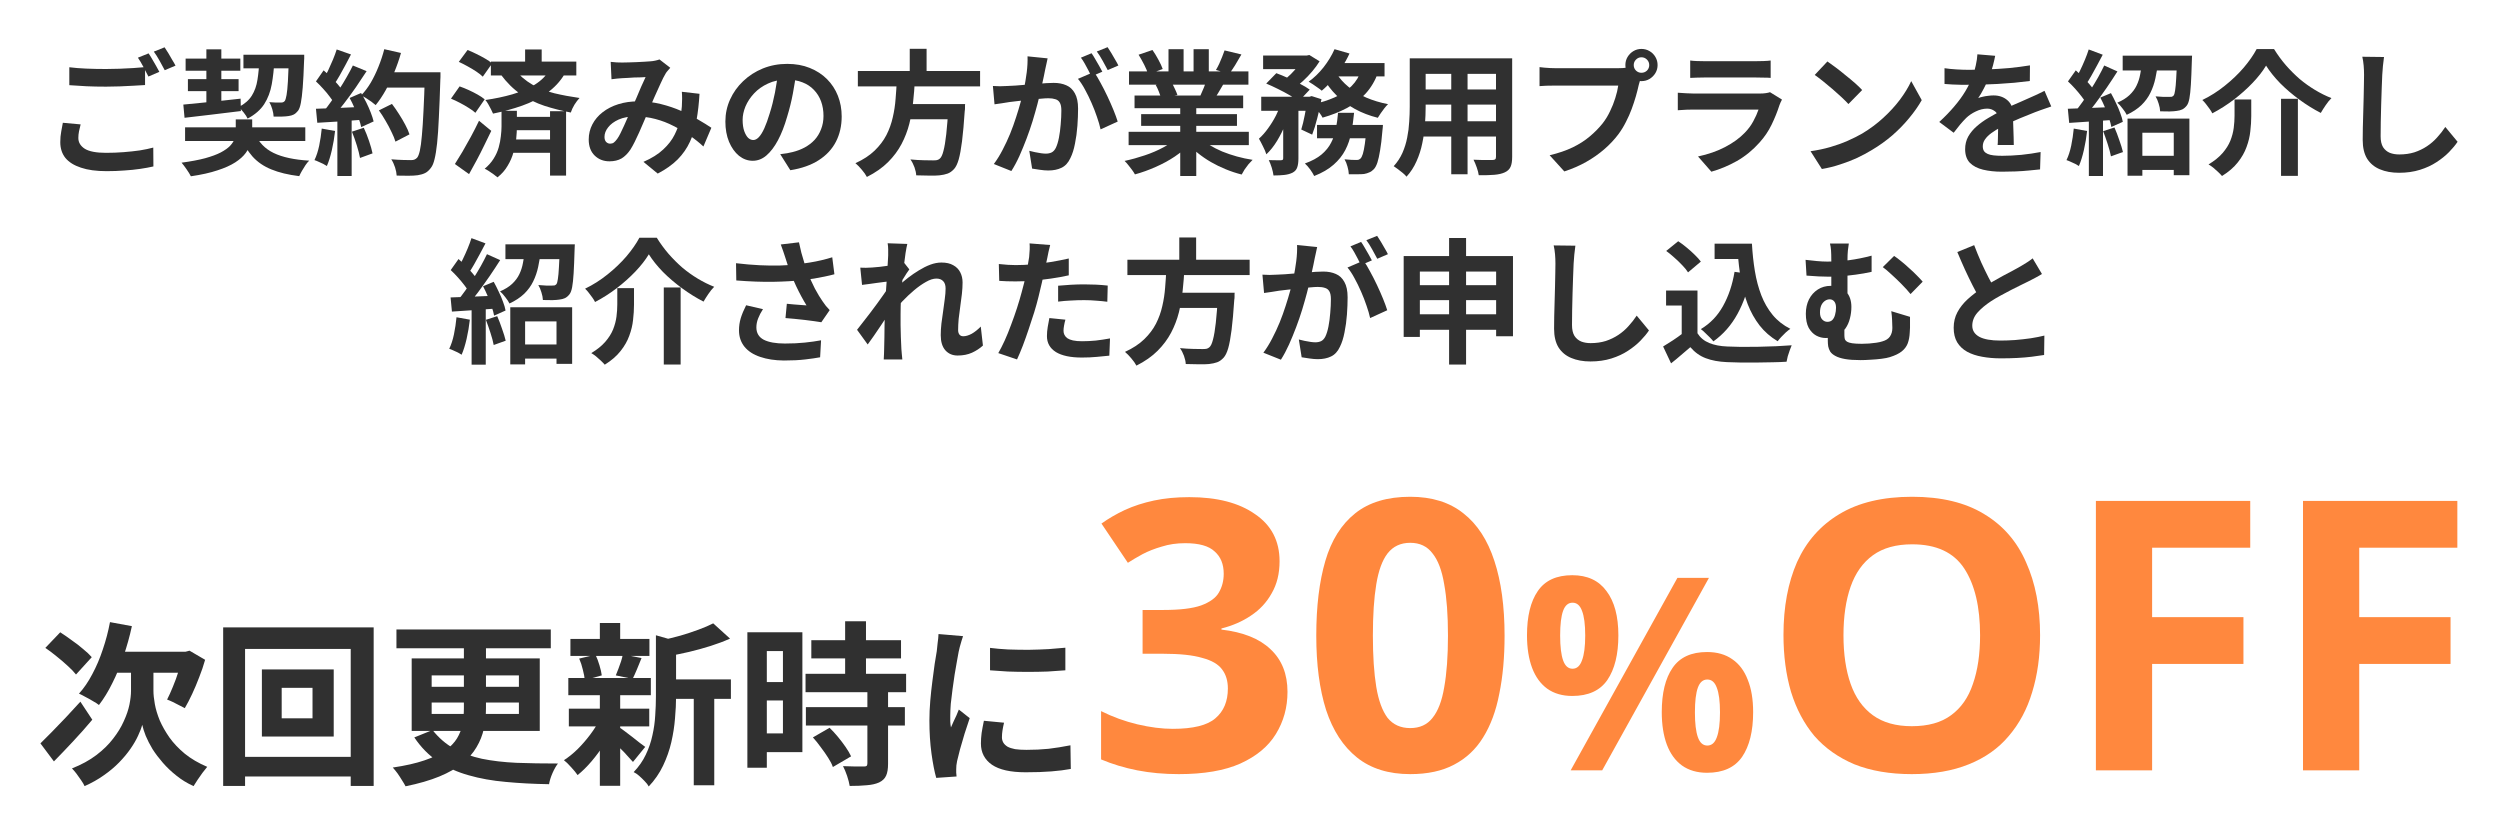 <svg width="371" height="123" viewBox="0 0 371 123" fill="none" xmlns="http://www.w3.org/2000/svg">
<mask id="mask0_180_2331" style="mask-type:alpha" maskUnits="userSpaceOnUse" x="0" y="0" width="371" height="123">
<rect width="371" height="123" fill="#D9D9D9"/>
</mask>
<g mask="url(#mask0_180_2331)">
<path d="M350.109 114.32H341.765V74.336H364.669V81.28H350.109V91.584H363.661V98.528H350.109V114.32Z" fill="#FF883E"/>
<path d="M319.375 114.32H311.031V74.336H333.935V81.28H319.375V91.584H332.927V98.528H319.375V114.32Z" fill="#FF883E"/>
<path d="M302.748 94.272C302.748 97.371 302.356 100.189 301.572 102.728C300.826 105.229 299.668 107.395 298.1 109.224C296.57 111.053 294.591 112.453 292.164 113.424C289.775 114.395 286.956 114.88 283.708 114.88C280.46 114.88 277.623 114.395 275.196 113.424C272.807 112.416 270.828 111.016 269.26 109.224C267.73 107.395 266.572 105.211 265.788 102.672C265.042 100.133 264.668 97.315 264.668 94.216C264.668 90.072 265.34 86.469 266.684 83.408C268.066 80.347 270.156 77.976 272.956 76.296C275.794 74.579 279.396 73.72 283.764 73.72C288.095 73.72 291.66 74.579 294.46 76.296C297.26 77.976 299.332 80.365 300.676 83.464C302.058 86.525 302.748 90.128 302.748 94.272ZM273.572 94.272C273.572 97.072 273.927 99.48 274.636 101.496C275.346 103.512 276.447 105.061 277.94 106.144C279.434 107.227 281.356 107.768 283.708 107.768C286.135 107.768 288.076 107.227 289.532 106.144C291.026 105.061 292.108 103.512 292.78 101.496C293.49 99.48 293.844 97.072 293.844 94.272C293.844 90.053 293.06 86.749 291.492 84.36C289.924 81.971 287.348 80.776 283.764 80.776C281.375 80.776 279.434 81.317 277.94 82.4C276.447 83.483 275.346 85.032 274.636 87.048C273.927 89.064 273.572 91.472 273.572 94.272Z" fill="#FF883E"/>
<path d="M233.326 85.36C235.566 85.36 237.259 86.147 238.406 87.72C239.579 89.267 240.166 91.453 240.166 94.28C240.166 97.107 239.619 99.32 238.526 100.92C237.432 102.493 235.699 103.28 233.326 103.28C231.859 103.28 230.619 102.92 229.606 102.2C228.619 101.48 227.872 100.453 227.366 99.12C226.859 97.76 226.606 96.147 226.606 94.28C226.606 91.453 227.139 89.267 228.206 87.72C229.272 86.147 230.979 85.36 233.326 85.36ZM233.366 89.44C232.726 89.44 232.259 89.84 231.966 90.64C231.672 91.44 231.526 92.667 231.526 94.32C231.526 95.947 231.672 97.173 231.966 98C232.259 98.827 232.726 99.24 233.366 99.24C234.006 99.24 234.472 98.827 234.766 98C235.086 97.173 235.246 95.947 235.246 94.32C235.246 92.667 235.086 91.44 234.766 90.64C234.472 89.84 234.006 89.44 233.366 89.44ZM253.606 85.76L237.766 114.32H233.086L248.926 85.76H253.606ZM253.326 96.76C254.819 96.76 256.072 97.12 257.086 97.84C258.099 98.533 258.859 99.547 259.366 100.88C259.899 102.187 260.166 103.787 260.166 105.68C260.166 108.507 259.619 110.72 258.526 112.32C257.432 113.893 255.699 114.68 253.326 114.68C251.859 114.68 250.619 114.32 249.606 113.6C248.619 112.88 247.872 111.853 247.366 110.52C246.859 109.16 246.606 107.547 246.606 105.68C246.606 102.853 247.139 100.667 248.206 99.12C249.272 97.547 250.979 96.76 253.326 96.76ZM253.366 100.84C252.726 100.84 252.259 101.24 251.966 102.04C251.672 102.84 251.526 104.067 251.526 105.72C251.526 107.347 251.672 108.573 251.966 109.4C252.259 110.227 252.726 110.64 253.366 110.64C254.006 110.64 254.472 110.24 254.766 109.44C255.086 108.613 255.246 107.373 255.246 105.72C255.246 104.067 255.086 102.84 254.766 102.04C254.472 101.24 254.006 100.84 253.366 100.84Z" fill="#FF883E"/>
<path d="M223.279 94.328C223.279 97.539 223.018 100.413 222.495 102.952C222.01 105.491 221.207 107.656 220.087 109.448C219.004 111.203 217.567 112.547 215.775 113.48C214.02 114.413 211.855 114.88 209.279 114.88C206.068 114.88 203.436 114.059 201.383 112.416C199.33 110.773 197.799 108.421 196.791 105.36C195.82 102.299 195.335 98.621 195.335 94.328C195.335 89.997 195.783 86.301 196.679 83.24C197.575 80.179 199.05 77.827 201.103 76.184C203.156 74.541 205.882 73.72 209.279 73.72C212.49 73.72 215.122 74.541 217.175 76.184C219.228 77.789 220.759 80.141 221.767 83.24C222.775 86.301 223.279 89.997 223.279 94.328ZM203.735 94.328C203.735 97.352 203.903 99.891 204.239 101.944C204.575 103.96 205.135 105.491 205.919 106.536C206.74 107.544 207.86 108.048 209.279 108.048C210.698 108.048 211.799 107.544 212.583 106.536C213.404 105.528 213.983 104.016 214.319 102C214.692 99.947 214.879 97.389 214.879 94.328C214.879 91.267 214.692 88.728 214.319 86.712C213.983 84.659 213.404 83.128 212.583 82.12C211.799 81.075 210.698 80.552 209.279 80.552C207.86 80.552 206.74 81.075 205.919 82.12C205.135 83.128 204.575 84.659 204.239 86.712C203.903 88.728 203.735 91.267 203.735 94.328Z" fill="#FF883E"/>
<path d="M189.888 83.296C189.888 85.125 189.496 86.712 188.712 88.056C187.965 89.4 186.939 90.501 185.632 91.36C184.363 92.219 182.907 92.853 181.264 93.264V93.432C184.475 93.805 186.901 94.776 188.544 96.344C190.224 97.912 191.064 100.021 191.064 102.672C191.064 104.987 190.485 107.077 189.328 108.944C188.208 110.773 186.453 112.229 184.064 113.312C181.712 114.357 178.669 114.88 174.936 114.88C172.733 114.88 170.68 114.693 168.776 114.32C166.872 113.947 165.08 113.405 163.4 112.696V105.528C165.117 106.387 166.909 107.04 168.776 107.488C170.68 107.936 172.435 108.16 174.04 108.16C177.064 108.16 179.173 107.637 180.368 106.592C181.6 105.547 182.216 104.072 182.216 102.168C182.216 101.048 181.936 100.115 181.376 99.368C180.816 98.584 179.827 98.005 178.408 97.632C177.027 97.221 175.085 97.016 172.584 97.016H169.56V90.52H172.64C175.104 90.52 176.971 90.296 178.24 89.848C179.547 89.362 180.424 88.728 180.872 87.944C181.357 87.123 181.6 86.189 181.6 85.144C181.6 83.725 181.152 82.624 180.256 81.84C179.397 81.019 177.941 80.608 175.888 80.608C174.619 80.608 173.461 80.776 172.416 81.112C171.371 81.41 170.419 81.784 169.56 82.232C168.739 82.68 168.011 83.109 167.376 83.52L163.456 77.696C164.501 76.949 165.659 76.277 166.928 75.68C168.235 75.082 169.672 74.616 171.24 74.28C172.808 73.944 174.563 73.776 176.504 73.776C180.611 73.776 183.859 74.616 186.248 76.296C188.675 77.939 189.888 80.272 189.888 83.296Z" fill="#FF883E"/>
<path d="M146.92 96.146C147.717 96.25 148.61 96.328 149.598 96.38C150.603 96.415 151.617 96.432 152.64 96.432C153.68 96.415 154.677 96.38 155.63 96.328C156.583 96.259 157.407 96.189 158.1 96.12V99.474C157.303 99.543 156.427 99.604 155.474 99.656C154.521 99.691 153.541 99.708 152.536 99.708C151.531 99.708 150.543 99.691 149.572 99.656C148.619 99.604 147.735 99.543 146.92 99.474V96.146ZM149 107.248C148.896 107.681 148.818 108.071 148.766 108.418C148.714 108.747 148.688 109.085 148.688 109.432C148.688 109.709 148.757 109.969 148.896 110.212C149.035 110.437 149.243 110.637 149.52 110.81C149.815 110.966 150.187 111.087 150.638 111.174C151.106 111.243 151.669 111.278 152.328 111.278C153.489 111.278 154.581 111.226 155.604 111.122C156.627 111.001 157.71 110.827 158.854 110.602L158.906 114.112C158.074 114.268 157.112 114.389 156.02 114.476C154.945 114.563 153.671 114.606 152.198 114.606C149.962 114.606 148.298 114.233 147.206 113.488C146.114 112.725 145.568 111.677 145.568 110.342C145.568 109.839 145.603 109.319 145.672 108.782C145.759 108.227 145.871 107.621 146.01 106.962L149 107.248ZM142.916 94.404C142.847 94.577 142.769 94.82 142.682 95.132C142.595 95.444 142.509 95.747 142.422 96.042C142.353 96.337 142.301 96.562 142.266 96.718C142.214 97.082 142.127 97.559 142.006 98.148C141.902 98.72 141.789 99.37 141.668 100.098C141.564 100.809 141.46 101.537 141.356 102.282C141.252 103.027 141.165 103.747 141.096 104.44C141.044 105.133 141.018 105.74 141.018 106.26C141.018 106.503 141.018 106.78 141.018 107.092C141.035 107.404 141.07 107.69 141.122 107.95C141.243 107.655 141.373 107.361 141.512 107.066C141.651 106.771 141.789 106.477 141.928 106.182C142.067 105.87 142.188 105.575 142.292 105.298L143.904 106.572C143.661 107.283 143.41 108.045 143.15 108.86C142.907 109.675 142.682 110.446 142.474 111.174C142.283 111.885 142.136 112.474 142.032 112.942C141.997 113.133 141.963 113.349 141.928 113.592C141.911 113.835 141.902 114.025 141.902 114.164C141.902 114.303 141.902 114.467 141.902 114.658C141.919 114.866 141.937 115.057 141.954 115.23L138.938 115.438C138.678 114.537 138.444 113.341 138.236 111.85C138.028 110.342 137.924 108.704 137.924 106.936C137.924 105.965 137.967 104.977 138.054 103.972C138.141 102.967 138.245 102.005 138.366 101.086C138.487 100.15 138.6 99.301 138.704 98.538C138.825 97.775 138.929 97.143 139.016 96.64C139.051 96.276 139.094 95.869 139.146 95.418C139.215 94.95 139.259 94.508 139.276 94.092L142.916 94.404Z" fill="#303030"/>
<path d="M120.4 95.002H133.712V97.706H120.4V95.002ZM119.542 99.994H134.466V102.724H119.542V99.994ZM119.594 104.934H134.284V107.664H119.594V104.934ZM125.418 92.194H128.512V101.762H125.418V92.194ZM128.72 102.594H131.788V113.358C131.788 114.103 131.693 114.684 131.502 115.1C131.311 115.533 130.965 115.871 130.462 116.114C129.959 116.339 129.344 116.478 128.616 116.53C127.905 116.599 127.065 116.634 126.094 116.634C126.025 116.201 125.895 115.698 125.704 115.126C125.513 114.571 125.314 114.095 125.106 113.696C125.747 113.713 126.371 113.731 126.978 113.748C127.585 113.748 127.992 113.748 128.2 113.748C128.391 113.748 128.521 113.722 128.59 113.67C128.677 113.601 128.72 113.471 128.72 113.28V102.594ZM120.634 109.432L123.104 108.002C123.52 108.401 123.936 108.851 124.352 109.354C124.768 109.857 125.149 110.359 125.496 110.862C125.843 111.365 126.111 111.824 126.302 112.24L123.598 113.826C123.459 113.41 123.225 112.951 122.896 112.448C122.567 111.928 122.203 111.408 121.804 110.888C121.423 110.351 121.033 109.865 120.634 109.432ZM112.392 93.832H119.074V111.616H112.392V108.834H116.188V96.614H112.392V93.832ZM112.548 101.216H117.592V103.946H112.548V101.216ZM110.91 93.832H113.796V113.93H110.91V93.832Z" fill="#303030"/>
<path d="M98.742 100.826H108.466V103.712H98.742V100.826ZM84.65 94.82H96.376V97.342H84.65V94.82ZM84.416 105.168H96.35V107.794H84.416V105.168ZM84.338 100.618H96.584V103.166H84.338V100.618ZM102.954 102.1H105.996V116.53H102.954V102.1ZM89.018 92.454H92.034V95.938H89.018V92.454ZM89.018 103.01H92.034V116.608H89.018V103.01ZM97.338 94.274L100.978 95.314C100.961 95.539 100.744 95.687 100.328 95.756V103.4C100.328 104.371 100.276 105.437 100.172 106.598C100.085 107.742 99.903 108.921 99.626 110.134C99.349 111.33 98.941 112.491 98.404 113.618C97.867 114.745 97.156 115.776 96.272 116.712C96.151 116.469 95.951 116.209 95.674 115.932C95.414 115.655 95.137 115.386 94.842 115.126C94.565 114.883 94.296 114.701 94.036 114.58C94.799 113.783 95.397 112.925 95.83 112.006C96.281 111.07 96.61 110.108 96.818 109.12C97.043 108.132 97.182 107.153 97.234 106.182C97.303 105.194 97.338 104.249 97.338 103.348V94.274ZM105.84 92.506L108.336 94.768C107.452 95.167 106.49 95.531 105.45 95.86C104.41 96.189 103.344 96.484 102.252 96.744C101.177 96.987 100.137 97.203 99.132 97.394C99.045 97.065 98.907 96.666 98.716 96.198C98.525 95.73 98.335 95.34 98.144 95.028C99.08 94.82 100.025 94.586 100.978 94.326C101.931 94.049 102.824 93.754 103.656 93.442C104.505 93.13 105.233 92.818 105.84 92.506ZM91.826 107.898C92.017 108.002 92.294 108.193 92.658 108.47C93.039 108.747 93.438 109.051 93.854 109.38C94.27 109.692 94.643 109.987 94.972 110.264C95.319 110.524 95.579 110.715 95.752 110.836L93.932 113.072C93.724 112.829 93.455 112.535 93.126 112.188C92.814 111.824 92.467 111.46 92.086 111.096C91.722 110.732 91.367 110.385 91.02 110.056C90.673 109.727 90.379 109.458 90.136 109.25L91.826 107.898ZM85.95 97.732L88.368 97.16C88.593 97.628 88.793 98.157 88.966 98.746C89.139 99.318 89.252 99.812 89.304 100.228L86.782 100.93C86.747 100.497 86.652 99.985 86.496 99.396C86.357 98.789 86.175 98.235 85.95 97.732ZM92.424 97.108L95.206 97.654C94.963 98.243 94.729 98.815 94.504 99.37C94.279 99.907 94.071 100.367 93.88 100.748L91.384 100.228C91.505 99.933 91.635 99.604 91.774 99.24C91.913 98.876 92.043 98.512 92.164 98.148C92.285 97.767 92.372 97.42 92.424 97.108ZM89.044 106.676L91.228 107.508C90.812 108.444 90.309 109.389 89.72 110.342C89.131 111.278 88.489 112.153 87.796 112.968C87.103 113.783 86.409 114.467 85.716 115.022C85.491 114.693 85.179 114.311 84.78 113.878C84.381 113.427 84.017 113.072 83.688 112.812C84.364 112.379 85.04 111.833 85.716 111.174C86.392 110.498 87.016 109.779 87.588 109.016C88.177 108.236 88.663 107.456 89.044 106.676Z" fill="#303030"/>
<path d="M58.832 93.416H81.738V96.198H58.832V93.416ZM68.842 94.586H72.118V105.09C72.118 106.147 72.014 107.161 71.806 108.132C71.598 109.103 71.234 110.021 70.714 110.888C70.211 111.755 69.509 112.552 68.608 113.28C67.724 114.008 66.589 114.658 65.202 115.23C63.815 115.802 62.143 116.287 60.184 116.686C60.063 116.443 59.889 116.149 59.664 115.802C59.456 115.455 59.231 115.109 58.988 114.762C58.745 114.433 58.511 114.147 58.286 113.904C60.158 113.627 61.727 113.271 62.992 112.838C64.257 112.405 65.28 111.919 66.06 111.382C66.84 110.827 67.429 110.221 67.828 109.562C68.227 108.903 68.495 108.201 68.634 107.456C68.773 106.693 68.842 105.896 68.842 105.064V94.586ZM64.058 104.258V105.948H77.006V104.258H64.058ZM64.058 100.228V101.918H77.006V100.228H64.058ZM61.094 97.706H80.1V108.47H61.094V97.706ZM64.188 108.34C65.107 109.501 66.173 110.42 67.386 111.096C68.617 111.772 69.995 112.275 71.52 112.604C73.063 112.916 74.77 113.115 76.642 113.202C78.531 113.271 80.585 113.306 82.804 113.306C82.527 113.653 82.258 114.121 81.998 114.71C81.738 115.299 81.565 115.854 81.478 116.374C79.19 116.339 77.049 116.227 75.056 116.036C73.063 115.863 71.225 115.533 69.544 115.048C67.863 114.58 66.346 113.895 64.994 112.994C63.642 112.093 62.472 110.905 61.484 109.432L64.188 108.34Z" fill="#303030"/>
<path d="M41.802 102.074V106.598H46.378V102.074H41.802ZM38.864 99.344H49.524V109.302H38.864V99.344ZM33.118 93.104H55.452V116.634H52.046V96.302H36.368V116.634H33.118V93.104ZM34.964 112.318H53.97V115.23H34.964V112.318Z" fill="#303030"/>
<path d="M16.322 92.324L19.572 92.922C19.243 94.447 18.827 95.938 18.324 97.394C17.839 98.833 17.284 100.167 16.66 101.398C16.053 102.629 15.395 103.703 14.684 104.622C14.476 104.449 14.181 104.258 13.8 104.05C13.436 103.825 13.063 103.617 12.682 103.426C12.318 103.218 11.997 103.053 11.72 102.932C12.448 102.135 13.107 101.173 13.696 100.046C14.303 98.919 14.823 97.697 15.256 96.38C15.707 95.063 16.062 93.711 16.322 92.324ZM21.132 99.63H22.77V102.49C22.77 103.062 22.839 103.729 22.978 104.492C23.117 105.255 23.359 106.061 23.706 106.91C24.07 107.742 24.547 108.583 25.136 109.432C25.743 110.281 26.505 111.087 27.424 111.85C28.343 112.595 29.452 113.245 30.752 113.8C30.544 114.043 30.31 114.337 30.05 114.684C29.807 115.048 29.565 115.395 29.322 115.724C29.097 116.071 28.897 116.383 28.724 116.66C27.771 116.227 26.921 115.707 26.176 115.1C25.431 114.511 24.763 113.878 24.174 113.202C23.585 112.526 23.073 111.85 22.64 111.174C22.224 110.481 21.886 109.822 21.626 109.198C21.383 108.574 21.21 108.028 21.106 107.56C20.985 108.028 20.777 108.574 20.482 109.198C20.205 109.805 19.832 110.446 19.364 111.122C18.896 111.798 18.333 112.474 17.674 113.15C17.015 113.826 16.261 114.459 15.412 115.048C14.563 115.655 13.609 116.192 12.552 116.66C12.448 116.417 12.275 116.123 12.032 115.776C11.807 115.447 11.573 115.117 11.33 114.788C11.087 114.476 10.871 114.225 10.68 114.034C12.084 113.479 13.289 112.821 14.294 112.058C15.299 111.295 16.131 110.481 16.79 109.614C17.466 108.747 17.995 107.881 18.376 107.014C18.775 106.147 19.052 105.333 19.208 104.57C19.364 103.79 19.442 103.105 19.442 102.516V99.63H21.132ZM6 110.316C6.485 109.848 7.049 109.285 7.69 108.626C8.349 107.95 9.042 107.231 9.77 106.468C10.498 105.688 11.217 104.908 11.928 104.128L13.696 106.806C12.812 107.863 11.859 108.938 10.836 110.03C9.831 111.105 8.886 112.093 8.002 112.994L6 110.316ZM6.728 96.146L8.938 93.832C9.475 94.179 10.039 94.569 10.628 95.002C11.235 95.418 11.798 95.851 12.318 96.302C12.855 96.735 13.289 97.143 13.618 97.524L11.278 100.098C10.983 99.717 10.576 99.292 10.056 98.824C9.553 98.356 9.007 97.888 8.418 97.42C7.829 96.935 7.265 96.51 6.728 96.146ZM17.44 96.718H28.126V99.838H15.906L17.44 96.718ZM27.086 96.718H27.528L28.126 96.562L30.44 97.914C30.197 98.781 29.903 99.647 29.556 100.514C29.227 101.381 28.88 102.204 28.516 102.984C28.152 103.764 27.788 104.466 27.424 105.09C27.216 104.969 26.947 104.83 26.618 104.674C26.306 104.501 25.985 104.336 25.656 104.18C25.327 104.024 25.041 103.903 24.798 103.816C25.075 103.279 25.361 102.646 25.656 101.918C25.968 101.173 26.245 100.41 26.488 99.63C26.748 98.833 26.947 98.096 27.086 97.42V96.718Z" fill="#303030"/>
<path d="M303.026 40.66C302.732 40.847 302.419 41.026 302.086 41.2C301.766 41.373 301.419 41.553 301.046 41.74C300.739 41.9 300.359 42.087 299.906 42.3C299.466 42.513 298.986 42.753 298.466 43.02C297.959 43.273 297.446 43.547 296.926 43.84C296.406 44.12 295.919 44.407 295.466 44.7C294.639 45.247 293.966 45.813 293.446 46.4C292.939 46.987 292.686 47.633 292.686 48.34C292.686 49.047 293.032 49.593 293.726 49.98C294.419 50.353 295.459 50.54 296.846 50.54C297.539 50.54 298.272 50.513 299.046 50.46C299.832 50.393 300.606 50.307 301.366 50.2C302.126 50.08 302.799 49.947 303.386 49.8L303.346 52.68C302.786 52.773 302.172 52.86 301.506 52.94C300.852 53.02 300.139 53.08 299.366 53.12C298.606 53.16 297.792 53.18 296.926 53.18C295.926 53.18 294.999 53.1 294.146 52.94C293.306 52.793 292.566 52.547 291.926 52.2C291.299 51.853 290.806 51.386 290.446 50.8C290.099 50.213 289.926 49.493 289.926 48.64C289.926 47.786 290.112 47.013 290.486 46.32C290.859 45.627 291.366 44.986 292.006 44.4C292.659 43.813 293.372 43.26 294.146 42.74C294.626 42.42 295.132 42.113 295.666 41.82C296.199 41.513 296.719 41.22 297.226 40.94C297.746 40.66 298.226 40.407 298.666 40.18C299.119 39.94 299.492 39.733 299.786 39.56C300.172 39.333 300.512 39.127 300.806 38.94C301.099 38.753 301.379 38.553 301.646 38.34L303.026 40.66ZM292.966 36.38C293.299 37.26 293.646 38.107 294.006 38.92C294.379 39.733 294.746 40.493 295.106 41.2C295.479 41.907 295.819 42.54 296.126 43.1L293.866 44.44C293.506 43.827 293.132 43.14 292.746 42.38C292.359 41.62 291.972 40.82 291.586 39.98C291.199 39.127 290.826 38.267 290.466 37.4L292.966 36.38Z" fill="#303030"/>
<path d="M274.366 36.14C274.312 36.434 274.266 36.78 274.226 37.18C274.186 37.567 274.166 38.06 274.166 38.66C274.166 38.9 274.166 39.287 274.166 39.82C274.166 40.34 274.166 40.913 274.166 41.54C274.166 42.154 274.166 42.754 274.166 43.34C274.166 43.913 274.166 44.367 274.166 44.7L271.766 43.76C271.766 43.413 271.766 43.007 271.766 42.54C271.766 42.074 271.766 41.593 271.766 41.1C271.766 40.593 271.766 40.127 271.766 39.7C271.766 39.26 271.766 38.913 271.766 38.66C271.766 38.033 271.752 37.533 271.726 37.16C271.699 36.773 271.646 36.434 271.566 36.14H274.366ZM281.086 37.98C281.392 38.18 281.739 38.44 282.126 38.76C282.526 39.08 282.926 39.427 283.326 39.8C283.739 40.16 284.119 40.52 284.466 40.88C284.812 41.227 285.099 41.533 285.326 41.8L283.526 43.64C283.166 43.187 282.732 42.707 282.226 42.2C281.732 41.694 281.232 41.214 280.726 40.76C280.232 40.294 279.792 39.92 279.406 39.64L281.086 37.98ZM267.946 38.56C268.492 38.627 269.046 38.687 269.606 38.74C270.179 38.794 270.699 38.82 271.166 38.82C272.166 38.82 273.226 38.754 274.346 38.62C275.466 38.474 276.599 38.247 277.746 37.94V40.34C276.972 40.514 276.179 40.654 275.366 40.76C274.566 40.867 273.812 40.947 273.106 41C272.412 41.04 271.826 41.06 271.346 41.06C270.919 41.06 270.432 41.047 269.886 41.02C269.339 40.993 268.739 40.953 268.086 40.9L267.946 38.56ZM273.726 47.84C273.726 47.974 273.719 48.154 273.706 48.38C273.706 48.593 273.706 48.82 273.706 49.06C273.706 49.3 273.706 49.52 273.706 49.72C273.706 49.934 273.726 50.127 273.766 50.3C273.819 50.46 273.926 50.593 274.086 50.7C274.259 50.807 274.519 50.887 274.866 50.94C275.226 50.993 275.699 51.02 276.286 51.02C276.632 51.02 276.992 51.007 277.366 50.98C277.739 50.953 278.099 50.913 278.446 50.86C278.806 50.807 279.106 50.74 279.346 50.66C279.866 50.514 280.239 50.273 280.466 49.94C280.706 49.593 280.826 49.167 280.826 48.66C280.826 48.26 280.812 47.867 280.786 47.48C280.772 47.08 280.732 46.647 280.666 46.18L283.446 47.02C283.446 47.367 283.446 47.667 283.446 47.92C283.446 48.16 283.446 48.394 283.446 48.62C283.446 48.834 283.432 49.08 283.406 49.36C283.379 49.96 283.279 50.493 283.106 50.96C282.932 51.413 282.639 51.807 282.226 52.14C281.812 52.474 281.219 52.76 280.446 53C280.152 53.093 279.746 53.173 279.226 53.24C278.719 53.307 278.186 53.353 277.626 53.38C277.079 53.42 276.572 53.44 276.106 53.44C275.172 53.44 274.406 53.387 273.806 53.28C273.206 53.173 272.726 53.02 272.366 52.82C272.019 52.633 271.766 52.42 271.606 52.18C271.459 51.927 271.359 51.667 271.306 51.4C271.266 51.12 271.246 50.84 271.246 50.56C271.246 50.214 271.246 49.867 271.246 49.52C271.259 49.16 271.272 48.84 271.286 48.56L273.726 47.84ZM274.746 45.54C274.746 46.127 274.672 46.7 274.526 47.26C274.392 47.807 274.172 48.3 273.866 48.74C273.559 49.167 273.166 49.514 272.686 49.78C272.206 50.033 271.619 50.16 270.926 50.16C270.446 50.16 269.979 50.04 269.526 49.8C269.072 49.547 268.699 49.16 268.406 48.64C268.126 48.107 267.986 47.413 267.986 46.56C267.986 45.773 268.139 45.067 268.446 44.44C268.766 43.813 269.206 43.32 269.766 42.96C270.326 42.6 270.966 42.42 271.686 42.42C272.712 42.42 273.479 42.714 273.986 43.3C274.492 43.873 274.746 44.62 274.746 45.54ZM271.186 47.76C271.492 47.76 271.739 47.667 271.926 47.48C272.112 47.28 272.246 47.02 272.326 46.7C272.419 46.367 272.466 46.02 272.466 45.66C272.466 45.26 272.379 44.953 272.206 44.74C272.032 44.527 271.806 44.42 271.526 44.42C271.272 44.42 271.032 44.5 270.806 44.66C270.579 44.82 270.399 45.047 270.266 45.34C270.146 45.633 270.086 45.98 270.086 46.38C270.086 46.82 270.192 47.16 270.406 47.4C270.632 47.64 270.892 47.76 271.186 47.76Z" fill="#303030"/>
<path d="M254.446 36.16H258.686V38.44H254.446V36.16ZM257.466 36.16H259.986C260.066 37.587 260.212 38.947 260.426 40.24C260.639 41.533 260.959 42.733 261.386 43.84C261.812 44.933 262.372 45.9 263.066 46.74C263.759 47.58 264.632 48.267 265.686 48.8C265.486 48.933 265.266 49.107 265.026 49.32C264.799 49.533 264.572 49.76 264.346 50C264.132 50.227 263.952 50.44 263.806 50.64C262.739 50 261.846 49.22 261.126 48.3C260.406 47.367 259.819 46.32 259.366 45.16C258.926 44 258.586 42.753 258.346 41.42C258.119 40.087 257.959 38.693 257.866 37.24H257.466V36.16ZM257.406 40.34L259.866 40.68C259.439 42.933 258.766 44.9 257.846 46.58C256.926 48.26 255.732 49.62 254.266 50.66C254.146 50.5 253.972 50.307 253.746 50.08C253.532 49.853 253.299 49.627 253.046 49.4C252.806 49.16 252.592 48.973 252.406 48.84C253.806 48 254.906 46.853 255.706 45.4C256.519 43.947 257.086 42.26 257.406 40.34ZM251.906 43.12V50.5H249.566V45.34H247.246V43.12H251.906ZM251.906 49.46C252.319 50.113 252.899 50.593 253.646 50.9C254.392 51.207 255.286 51.38 256.326 51.42C256.912 51.447 257.606 51.467 258.406 51.48C259.219 51.48 260.072 51.473 260.966 51.46C261.859 51.447 262.732 51.42 263.586 51.38C264.452 51.34 265.219 51.293 265.886 51.24C265.806 51.427 265.712 51.667 265.606 51.96C265.499 52.253 265.399 52.553 265.306 52.86C265.226 53.167 265.166 53.44 265.126 53.68C264.526 53.72 263.839 53.747 263.066 53.76C262.292 53.787 261.499 53.8 260.686 53.8C259.872 53.813 259.086 53.813 258.326 53.8C257.566 53.787 256.886 53.767 256.286 53.74C255.059 53.687 254.012 53.493 253.146 53.16C252.279 52.84 251.512 52.293 250.846 51.52C250.406 51.893 249.952 52.28 249.486 52.68C249.032 53.08 248.532 53.493 247.986 53.92L246.806 51.42C247.272 51.14 247.759 50.833 248.266 50.5C248.772 50.167 249.259 49.82 249.726 49.46H251.906ZM247.266 37.24L249.046 35.8C249.459 36.067 249.879 36.38 250.306 36.74C250.732 37.087 251.132 37.447 251.506 37.82C251.879 38.18 252.179 38.513 252.406 38.82L250.506 40.42C250.306 40.1 250.026 39.753 249.666 39.38C249.319 39.007 248.932 38.633 248.506 38.26C248.079 37.873 247.666 37.533 247.266 37.24Z" fill="#303030"/>
<path d="M233.786 36.46C233.732 36.873 233.679 37.32 233.626 37.8C233.586 38.28 233.552 38.72 233.526 39.12C233.512 39.667 233.486 40.333 233.446 41.12C233.419 41.893 233.392 42.707 233.366 43.56C233.352 44.413 233.332 45.253 233.306 46.08C233.292 46.907 233.286 47.627 233.286 48.24C233.286 48.907 233.406 49.44 233.646 49.84C233.899 50.227 234.232 50.507 234.646 50.68C235.059 50.84 235.526 50.92 236.046 50.92C236.872 50.92 237.626 50.813 238.306 50.6C238.986 50.373 239.606 50.073 240.166 49.7C240.726 49.327 241.226 48.893 241.666 48.4C242.119 47.907 242.526 47.387 242.886 46.84L244.706 49.04C244.386 49.52 243.966 50.027 243.446 50.56C242.926 51.093 242.306 51.593 241.586 52.06C240.879 52.527 240.059 52.907 239.126 53.2C238.192 53.493 237.159 53.64 236.026 53.64C234.932 53.64 233.979 53.467 233.166 53.12C232.366 52.787 231.739 52.267 231.286 51.56C230.846 50.84 230.626 49.913 230.626 48.78C230.626 48.233 230.632 47.613 230.646 46.92C230.659 46.213 230.679 45.48 230.706 44.72C230.732 43.96 230.752 43.22 230.766 42.5C230.779 41.767 230.792 41.107 230.806 40.52C230.819 39.933 230.826 39.467 230.826 39.12C230.826 38.64 230.806 38.173 230.766 37.72C230.726 37.253 230.659 36.82 230.566 36.42L233.786 36.46Z" fill="#303030"/>
<path d="M208.306 38H224.526V49.9H222.026V40.3H210.706V50H208.306V38ZM209.886 42.32H223.206V44.54H209.886V42.32ZM209.866 46.64H223.246V48.94H209.866V46.64ZM215.046 35.32H217.566V54.1H215.046V35.32Z" fill="#303030"/>
<path d="M195.466 36.66C195.412 36.913 195.352 37.193 195.286 37.5C195.219 37.793 195.159 38.067 195.106 38.32C195.052 38.613 194.986 38.947 194.906 39.32C194.826 39.68 194.746 40.047 194.666 40.42C194.599 40.78 194.526 41.133 194.446 41.48C194.312 42.053 194.146 42.72 193.946 43.48C193.746 44.24 193.512 45.06 193.246 45.94C192.979 46.807 192.679 47.68 192.346 48.56C192.012 49.44 191.659 50.3 191.286 51.14C190.912 51.967 190.512 52.713 190.086 53.38L187.486 52.34C187.952 51.713 188.386 51.013 188.786 50.24C189.199 49.453 189.572 48.653 189.906 47.84C190.239 47.013 190.532 46.2 190.786 45.4C191.052 44.587 191.279 43.833 191.466 43.14C191.666 42.447 191.819 41.853 191.926 41.36C192.112 40.453 192.259 39.58 192.366 38.74C192.472 37.9 192.512 37.107 192.486 36.36L195.466 36.66ZM202.346 38.68C202.666 39.12 202.992 39.66 203.326 40.3C203.672 40.927 204.012 41.593 204.346 42.3C204.679 43.007 204.979 43.687 205.246 44.34C205.512 44.993 205.719 45.56 205.866 46.04L203.326 47.2C203.206 46.64 203.026 46.02 202.786 45.34C202.559 44.66 202.292 43.973 201.986 43.28C201.679 42.573 201.352 41.907 201.006 41.28C200.672 40.653 200.326 40.127 199.966 39.7L202.346 38.68ZM187.346 40.76C187.706 40.787 188.059 40.8 188.406 40.8C188.766 40.787 189.126 40.773 189.486 40.76C189.819 40.747 190.219 40.727 190.686 40.7C191.152 40.66 191.646 40.62 192.166 40.58C192.699 40.54 193.232 40.5 193.766 40.46C194.299 40.407 194.792 40.367 195.246 40.34C195.699 40.313 196.072 40.3 196.366 40.3C197.086 40.3 197.712 40.42 198.246 40.66C198.779 40.887 199.199 41.28 199.506 41.84C199.826 42.4 199.986 43.16 199.986 44.12C199.986 44.907 199.952 45.76 199.886 46.68C199.819 47.6 199.699 48.48 199.526 49.32C199.366 50.16 199.139 50.873 198.846 51.46C198.526 52.153 198.086 52.633 197.526 52.9C196.979 53.167 196.326 53.3 195.566 53.3C195.192 53.3 194.786 53.267 194.346 53.2C193.906 53.147 193.512 53.087 193.166 53.02L192.746 50.38C192.999 50.447 193.279 50.513 193.586 50.58C193.906 50.647 194.206 50.7 194.486 50.74C194.779 50.78 195.012 50.8 195.186 50.8C195.519 50.8 195.812 50.74 196.066 50.62C196.319 50.487 196.526 50.26 196.686 49.94C196.872 49.553 197.026 49.053 197.146 48.44C197.266 47.827 197.352 47.167 197.406 46.46C197.472 45.74 197.506 45.053 197.506 44.4C197.506 43.867 197.426 43.473 197.266 43.22C197.119 42.967 196.899 42.8 196.606 42.72C196.326 42.627 195.979 42.58 195.566 42.58C195.259 42.58 194.846 42.607 194.326 42.66C193.806 42.7 193.246 42.753 192.646 42.82C192.059 42.873 191.512 42.933 191.006 43C190.499 43.067 190.106 43.113 189.826 43.14C189.532 43.193 189.159 43.253 188.706 43.32C188.266 43.373 187.892 43.427 187.586 43.48L187.346 40.76ZM201.986 35.9C202.159 36.14 202.339 36.427 202.526 36.76C202.726 37.093 202.919 37.427 203.106 37.76C203.292 38.093 203.452 38.387 203.586 38.64L201.966 39.34C201.832 39.06 201.679 38.753 201.506 38.42C201.332 38.087 201.152 37.753 200.966 37.42C200.779 37.087 200.592 36.8 200.406 36.56L201.986 35.9ZM204.366 35C204.539 35.253 204.726 35.547 204.926 35.88C205.126 36.213 205.319 36.547 205.506 36.88C205.706 37.213 205.859 37.493 205.966 37.72L204.386 38.4C204.172 37.987 203.919 37.52 203.626 37C203.332 36.467 203.046 36.013 202.766 35.64L204.366 35Z" fill="#303030"/>
<path d="M167.306 38.54H185.446V40.82H167.306V38.54ZM173.986 43.44H181.646V45.7H173.986V43.44ZM180.746 43.44H183.226C183.226 43.44 183.219 43.507 183.206 43.64C183.206 43.76 183.206 43.9 183.206 44.06C183.206 44.22 183.192 44.36 183.166 44.48C183.046 46.307 182.912 47.8 182.766 48.96C182.619 50.12 182.452 51.027 182.266 51.68C182.079 52.32 181.852 52.787 181.586 53.08C181.279 53.413 180.959 53.64 180.626 53.76C180.292 53.88 179.892 53.967 179.426 54.02C179.039 54.06 178.532 54.073 177.906 54.06C177.279 54.06 176.632 54.047 175.966 54.02C175.952 53.673 175.866 53.273 175.706 52.82C175.546 52.38 175.346 51.993 175.106 51.66C175.799 51.727 176.466 51.767 177.106 51.78C177.746 51.793 178.206 51.8 178.486 51.8C178.712 51.8 178.899 51.787 179.046 51.76C179.206 51.72 179.346 51.647 179.466 51.54C179.679 51.367 179.859 50.987 180.006 50.4C180.166 49.813 180.306 48.98 180.426 47.9C180.546 46.82 180.652 45.453 180.746 43.8V43.44ZM173.086 39.9H175.766C175.712 40.967 175.626 42.047 175.506 43.14C175.399 44.22 175.212 45.293 174.946 46.36C174.679 47.413 174.292 48.42 173.786 49.38C173.279 50.34 172.612 51.233 171.786 52.06C170.959 52.887 169.912 53.62 168.646 54.26C168.472 53.927 168.219 53.567 167.886 53.18C167.566 52.793 167.252 52.473 166.946 52.22C168.106 51.687 169.052 51.067 169.786 50.36C170.532 49.64 171.119 48.867 171.546 48.04C171.972 47.2 172.286 46.327 172.486 45.42C172.699 44.513 172.839 43.593 172.906 42.66C172.986 41.727 173.046 40.807 173.086 39.9ZM175.006 35.24H177.506V39.44H175.006V35.24Z" fill="#303030"/>
<path d="M155.846 36.36C155.766 36.627 155.686 36.953 155.606 37.34C155.526 37.727 155.466 38.027 155.426 38.24C155.332 38.693 155.212 39.247 155.066 39.9C154.932 40.553 154.779 41.247 154.606 41.98C154.446 42.714 154.279 43.413 154.106 44.08C153.932 44.787 153.719 45.553 153.466 46.38C153.212 47.194 152.939 48.027 152.646 48.88C152.366 49.72 152.079 50.527 151.786 51.3C151.492 52.06 151.206 52.74 150.926 53.34L148.146 52.4C148.439 51.894 148.752 51.28 149.086 50.56C149.419 49.827 149.739 49.04 150.046 48.2C150.366 47.36 150.659 46.527 150.926 45.7C151.192 44.873 151.419 44.107 151.606 43.4C151.739 42.933 151.866 42.453 151.986 41.96C152.106 41.467 152.212 40.987 152.306 40.52C152.399 40.053 152.479 39.62 152.546 39.22C152.626 38.807 152.686 38.447 152.726 38.14C152.766 37.767 152.792 37.394 152.806 37.02C152.819 36.647 152.812 36.347 152.786 36.12L155.846 36.36ZM150.746 39.34C151.559 39.34 152.406 39.3 153.286 39.22C154.166 39.14 155.052 39.027 155.946 38.88C156.839 38.733 157.726 38.56 158.606 38.36V40.86C157.779 41.047 156.899 41.207 155.966 41.34C155.032 41.474 154.112 41.58 153.206 41.66C152.299 41.727 151.466 41.76 150.706 41.76C150.226 41.76 149.792 41.754 149.406 41.74C149.019 41.713 148.646 41.694 148.286 41.68L148.226 39.18C148.746 39.233 149.192 39.273 149.566 39.3C149.939 39.327 150.332 39.34 150.746 39.34ZM157.026 42.4C157.586 42.347 158.206 42.3 158.886 42.26C159.566 42.22 160.226 42.2 160.866 42.2C161.439 42.2 162.019 42.214 162.606 42.24C163.206 42.267 163.799 42.313 164.386 42.38L164.326 44.78C163.832 44.714 163.286 44.66 162.686 44.62C162.099 44.567 161.499 44.54 160.886 44.54C160.206 44.54 159.546 44.56 158.906 44.6C158.279 44.627 157.652 44.68 157.026 44.76V42.4ZM158.106 47.44C158.026 47.72 157.959 48.014 157.906 48.32C157.852 48.614 157.826 48.873 157.826 49.1C157.826 49.313 157.872 49.514 157.966 49.7C158.059 49.887 158.206 50.053 158.406 50.2C158.606 50.334 158.879 50.44 159.226 50.52C159.586 50.6 160.032 50.64 160.566 50.64C161.246 50.64 161.926 50.607 162.606 50.54C163.299 50.46 164.006 50.353 164.726 50.22L164.626 52.78C164.066 52.847 163.446 52.907 162.766 52.96C162.086 53.027 161.346 53.06 160.546 53.06C158.866 53.06 157.579 52.787 156.686 52.24C155.806 51.68 155.366 50.894 155.366 49.88C155.366 49.427 155.406 48.967 155.486 48.5C155.566 48.033 155.646 47.6 155.726 47.2L158.106 47.44Z" fill="#303030"/>
<path d="M145.866 51.28C145.399 51.707 144.859 52.06 144.246 52.34C143.632 52.62 142.919 52.76 142.106 52.76C141.359 52.76 140.752 52.5 140.286 51.98C139.832 51.46 139.606 50.713 139.606 49.74C139.606 49.207 139.639 48.633 139.706 48.02C139.786 47.393 139.872 46.767 139.966 46.14C140.059 45.513 140.139 44.92 140.206 44.36C140.286 43.787 140.326 43.273 140.326 42.82C140.326 42.327 140.206 41.96 139.966 41.72C139.726 41.467 139.392 41.34 138.966 41.34C138.499 41.34 137.979 41.507 137.406 41.84C136.832 42.16 136.246 42.573 135.646 43.08C135.046 43.587 134.472 44.127 133.926 44.7C133.392 45.273 132.926 45.82 132.526 46.34L132.506 43.26C132.746 42.993 133.059 42.68 133.446 42.32C133.846 41.96 134.292 41.587 134.786 41.2C135.292 40.813 135.819 40.453 136.366 40.12C136.926 39.773 137.486 39.493 138.046 39.28C138.619 39.067 139.172 38.96 139.706 38.96C140.426 38.96 141.012 39.093 141.466 39.36C141.932 39.613 142.279 39.967 142.506 40.42C142.732 40.86 142.846 41.36 142.846 41.92C142.846 42.44 142.812 43.007 142.746 43.62C142.679 44.22 142.599 44.833 142.506 45.46C142.412 46.087 142.332 46.707 142.266 47.32C142.212 47.933 142.186 48.493 142.186 49C142.186 49.267 142.252 49.487 142.386 49.66C142.519 49.82 142.706 49.9 142.946 49.9C143.319 49.9 143.732 49.78 144.186 49.54C144.639 49.287 145.092 48.927 145.546 48.46L145.866 51.28ZM132.046 41.74C131.832 41.767 131.559 41.8 131.226 41.84C130.892 41.88 130.532 41.927 130.146 41.98C129.772 42.033 129.392 42.087 129.006 42.14C128.619 42.193 128.259 42.24 127.926 42.28L127.666 39.72C127.959 39.733 128.232 39.74 128.486 39.74C128.752 39.727 129.059 39.713 129.406 39.7C129.726 39.673 130.106 39.64 130.546 39.6C130.999 39.547 131.452 39.487 131.906 39.42C132.372 39.353 132.806 39.28 133.206 39.2C133.606 39.12 133.919 39.04 134.146 38.96L134.946 39.98C134.826 40.14 134.686 40.34 134.526 40.58C134.379 40.82 134.226 41.067 134.066 41.32C133.906 41.56 133.766 41.773 133.646 41.96L132.466 45.72C132.252 46.027 131.986 46.413 131.666 46.88C131.359 47.347 131.032 47.84 130.686 48.36C130.339 48.88 129.999 49.38 129.666 49.86C129.332 50.34 129.032 50.76 128.766 51.12L127.186 48.94C127.439 48.62 127.726 48.253 128.046 47.84C128.379 47.413 128.726 46.967 129.086 46.5C129.446 46.02 129.799 45.547 130.146 45.08C130.492 44.6 130.812 44.153 131.106 43.74C131.412 43.313 131.666 42.947 131.866 42.64L131.906 42.12L132.046 41.74ZM131.806 37.9C131.806 37.607 131.806 37.313 131.806 37.02C131.806 36.713 131.779 36.407 131.726 36.1L134.646 36.2C134.566 36.507 134.479 36.953 134.386 37.54C134.306 38.113 134.219 38.773 134.126 39.52C134.046 40.267 133.966 41.053 133.886 41.88C133.819 42.693 133.759 43.507 133.706 44.32C133.666 45.133 133.646 45.893 133.646 46.6C133.646 47.147 133.646 47.7 133.646 48.26C133.659 48.82 133.672 49.393 133.686 49.98C133.699 50.567 133.726 51.173 133.766 51.8C133.779 51.973 133.799 52.213 133.826 52.52C133.852 52.84 133.879 53.113 133.906 53.34H131.146C131.172 53.1 131.186 52.833 131.186 52.54C131.199 52.247 131.206 52.02 131.206 51.86C131.219 51.207 131.232 50.6 131.246 50.04C131.259 49.48 131.266 48.887 131.266 48.26C131.279 47.633 131.299 46.907 131.326 46.08C131.339 45.773 131.359 45.387 131.386 44.92C131.412 44.44 131.439 43.92 131.466 43.36C131.506 42.787 131.546 42.207 131.586 41.62C131.626 41.033 131.659 40.487 131.686 39.98C131.726 39.46 131.752 39.02 131.766 38.66C131.792 38.287 131.806 38.033 131.806 37.9Z" fill="#303030"/>
<path d="M116.506 38.12C116.426 37.893 116.332 37.613 116.226 37.28C116.119 36.947 115.999 36.613 115.866 36.28L118.566 35.96C118.672 36.48 118.792 37 118.926 37.52C119.059 38.027 119.206 38.527 119.366 39.02C119.526 39.5 119.686 39.953 119.846 40.38C120.152 41.207 120.512 42.02 120.926 42.82C121.352 43.607 121.726 44.227 122.046 44.68C122.219 44.933 122.392 45.173 122.566 45.4C122.752 45.613 122.939 45.82 123.126 46.02L121.886 47.82C121.606 47.767 121.252 47.713 120.826 47.66C120.399 47.593 119.932 47.533 119.426 47.48C118.932 47.427 118.432 47.373 117.926 47.32C117.432 47.267 116.979 47.227 116.566 47.2L116.766 45.08C117.099 45.107 117.452 45.14 117.826 45.18C118.199 45.207 118.546 45.233 118.866 45.26C119.199 45.287 119.472 45.307 119.686 45.32C119.446 44.933 119.192 44.493 118.926 44C118.659 43.507 118.399 42.993 118.146 42.46C117.892 41.913 117.659 41.367 117.446 40.82C117.232 40.26 117.046 39.753 116.886 39.3C116.739 38.847 116.612 38.453 116.506 38.12ZM109.226 39.06C110.466 39.207 111.632 39.307 112.726 39.36C113.819 39.413 114.839 39.427 115.786 39.4C116.732 39.373 117.599 39.313 118.386 39.22C118.999 39.14 119.592 39.053 120.166 38.96C120.752 38.867 121.326 38.753 121.886 38.62C122.459 38.487 122.999 38.34 123.506 38.18L123.826 40.7C123.386 40.82 122.906 40.933 122.386 41.04C121.879 41.147 121.352 41.247 120.806 41.34C120.259 41.42 119.719 41.493 119.186 41.56C117.839 41.707 116.359 41.793 114.746 41.82C113.132 41.847 111.306 41.78 109.266 41.62L109.226 39.06ZM113.226 45.88C112.919 46.347 112.679 46.807 112.506 47.26C112.332 47.7 112.246 48.14 112.246 48.58C112.246 49.42 112.612 50.033 113.346 50.42C114.079 50.793 115.126 50.98 116.486 50.98C117.579 50.98 118.566 50.933 119.446 50.84C120.339 50.747 121.139 50.633 121.846 50.5L121.706 53.02C121.146 53.127 120.412 53.233 119.506 53.34C118.612 53.447 117.552 53.5 116.326 53.5C114.979 53.487 113.806 53.307 112.806 52.96C111.806 52.627 111.032 52.127 110.486 51.46C109.939 50.78 109.666 49.967 109.666 49.02C109.666 48.407 109.752 47.807 109.926 47.22C110.112 46.62 110.379 45.98 110.726 45.3L113.226 45.88Z" fill="#303030"/>
<path d="M96.286 37.74C95.779 38.58 95.112 39.433 94.286 40.3C93.459 41.167 92.532 41.993 91.506 42.78C90.492 43.553 89.426 44.233 88.306 44.82C88.212 44.62 88.079 44.4 87.906 44.16C87.732 43.92 87.552 43.68 87.366 43.44C87.179 43.2 86.999 43 86.826 42.84C88.012 42.267 89.126 41.56 90.166 40.72C91.219 39.88 92.152 38.987 92.966 38.04C93.779 37.08 94.419 36.16 94.886 35.28H97.466C97.986 36.12 98.566 36.913 99.206 37.66C99.859 38.407 100.546 39.093 101.266 39.72C101.999 40.333 102.766 40.88 103.566 41.36C104.366 41.84 105.172 42.24 105.986 42.56C105.679 42.867 105.392 43.22 105.126 43.62C104.859 44.007 104.619 44.387 104.406 44.76C103.339 44.213 102.286 43.56 101.246 42.8C100.206 42.04 99.252 41.227 98.386 40.36C97.532 39.48 96.832 38.607 96.286 37.74ZM98.506 42.66H101.006V54.1H98.506V42.66ZM91.606 42.76H94.086V45.24C94.086 45.947 94.039 46.693 93.946 47.48C93.866 48.253 93.679 49.033 93.386 49.82C93.106 50.607 92.672 51.367 92.086 52.1C91.512 52.833 90.732 53.507 89.746 54.12C89.599 53.947 89.406 53.747 89.166 53.52C88.939 53.307 88.699 53.093 88.446 52.88C88.192 52.68 87.959 52.52 87.746 52.4C88.612 51.88 89.306 51.32 89.826 50.72C90.346 50.12 90.732 49.507 90.986 48.88C91.239 48.24 91.406 47.607 91.486 46.98C91.566 46.353 91.606 45.753 91.606 45.18V42.76Z" fill="#303030"/>
<path d="M76.846 51.12H83.726V53.22H76.846V51.12ZM75.726 45.6H84.906V54H82.586V47.7H77.926V54.08H75.726V45.6ZM75.006 36.26H84.166V38.46H75.006V36.26ZM83.066 36.26H85.306C85.306 36.26 85.299 36.373 85.286 36.6C85.286 36.813 85.279 36.993 85.266 37.14C85.226 38.527 85.179 39.667 85.126 40.56C85.072 41.44 84.999 42.127 84.906 42.62C84.812 43.113 84.679 43.467 84.506 43.68C84.306 43.933 84.086 44.12 83.846 44.24C83.619 44.347 83.339 44.42 83.006 44.46C82.752 44.5 82.406 44.527 81.966 44.54C81.526 44.54 81.059 44.533 80.566 44.52C80.552 44.173 80.479 43.793 80.346 43.38C80.226 42.967 80.072 42.607 79.886 42.3C80.299 42.34 80.692 42.367 81.066 42.38C81.439 42.38 81.719 42.38 81.906 42.38C82.066 42.38 82.192 42.373 82.286 42.36C82.379 42.333 82.472 42.273 82.566 42.18C82.659 42.06 82.732 41.807 82.786 41.42C82.852 41.02 82.906 40.433 82.946 39.66C82.999 38.887 83.039 37.867 83.066 36.6V36.26ZM77.886 37.18H80.246C80.166 38.02 80.039 38.827 79.866 39.6C79.706 40.36 79.459 41.08 79.126 41.76C78.806 42.427 78.359 43.04 77.786 43.6C77.212 44.147 76.486 44.627 75.606 45.04C75.472 44.76 75.266 44.447 74.986 44.1C74.719 43.74 74.459 43.453 74.206 43.24C74.952 42.92 75.552 42.547 76.006 42.12C76.472 41.68 76.826 41.207 77.066 40.7C77.319 40.18 77.499 39.62 77.606 39.02C77.726 38.42 77.819 37.807 77.886 37.18ZM69.966 35.34L72.046 36.12C71.779 36.627 71.499 37.153 71.206 37.7C70.912 38.247 70.626 38.767 70.346 39.26C70.066 39.753 69.799 40.18 69.546 40.54L67.946 39.86C68.186 39.447 68.432 38.98 68.686 38.46C68.939 37.94 69.179 37.407 69.406 36.86C69.632 36.313 69.819 35.807 69.966 35.34ZM72.266 37.72L74.226 38.6C73.746 39.36 73.219 40.16 72.646 41C72.072 41.827 71.499 42.627 70.926 43.4C70.352 44.16 69.812 44.827 69.306 45.4L67.906 44.62C68.279 44.167 68.666 43.66 69.066 43.1C69.466 42.527 69.859 41.933 70.246 41.32C70.646 40.693 71.019 40.073 71.366 39.46C71.712 38.833 72.012 38.253 72.266 37.72ZM66.886 40.08L68.046 38.44C68.392 38.747 68.746 39.087 69.106 39.46C69.479 39.82 69.819 40.187 70.126 40.56C70.446 40.92 70.686 41.247 70.846 41.54L69.626 43.4C69.466 43.08 69.232 42.727 68.926 42.34C68.632 41.953 68.306 41.56 67.946 41.16C67.586 40.76 67.232 40.4 66.886 40.08ZM71.686 42.48L73.266 41.82C73.519 42.273 73.766 42.76 74.006 43.28C74.259 43.787 74.472 44.287 74.646 44.78C74.832 45.26 74.959 45.693 75.026 46.08L73.326 46.84C73.259 46.453 73.139 46.013 72.966 45.52C72.806 45.013 72.612 44.493 72.386 43.96C72.159 43.427 71.926 42.933 71.686 42.48ZM66.866 44.14C67.786 44.113 68.886 44.073 70.166 44.02C71.446 43.967 72.746 43.913 74.066 43.86L74.046 45.76C72.806 45.853 71.572 45.94 70.346 46.02C69.132 46.1 68.039 46.173 67.066 46.24L66.866 44.14ZM72.106 47.46L73.786 46.92C74.039 47.493 74.279 48.12 74.506 48.8C74.746 49.467 74.926 50.053 75.046 50.56L73.266 51.2C73.172 50.693 73.012 50.093 72.786 49.4C72.559 48.693 72.332 48.047 72.106 47.46ZM67.746 47.08L69.726 47.44C69.619 48.4 69.459 49.347 69.246 50.28C69.032 51.213 68.786 52 68.506 52.64C68.372 52.547 68.192 52.44 67.966 52.32C67.739 52.213 67.506 52.107 67.266 52C67.039 51.893 66.839 51.813 66.666 51.76C66.959 51.16 67.192 50.447 67.366 49.62C67.539 48.78 67.666 47.933 67.746 47.08ZM69.986 45.2H72.086V54.12H69.986V45.2Z" fill="#303030"/>
<path d="M353.786 8.46C353.732 8.873 353.679 9.32 353.626 9.8C353.586 10.28 353.552 10.72 353.526 11.12C353.512 11.667 353.486 12.333 353.446 13.12C353.419 13.893 353.392 14.707 353.366 15.56C353.352 16.413 353.332 17.253 353.306 18.08C353.292 18.907 353.286 19.627 353.286 20.24C353.286 20.907 353.406 21.44 353.646 21.84C353.899 22.227 354.232 22.507 354.646 22.68C355.059 22.84 355.526 22.92 356.046 22.92C356.872 22.92 357.626 22.813 358.306 22.6C358.986 22.373 359.606 22.073 360.166 21.7C360.726 21.327 361.226 20.893 361.666 20.4C362.119 19.907 362.526 19.387 362.886 18.84L364.706 21.04C364.386 21.52 363.966 22.027 363.446 22.56C362.926 23.093 362.306 23.593 361.586 24.06C360.879 24.527 360.059 24.907 359.126 25.2C358.192 25.493 357.159 25.64 356.026 25.64C354.932 25.64 353.979 25.467 353.166 25.12C352.366 24.787 351.739 24.267 351.286 23.56C350.846 22.84 350.626 21.913 350.626 20.78C350.626 20.233 350.632 19.613 350.646 18.92C350.659 18.213 350.679 17.48 350.706 16.72C350.732 15.96 350.752 15.22 350.766 14.5C350.779 13.767 350.792 13.107 350.806 12.52C350.819 11.933 350.826 11.467 350.826 11.12C350.826 10.64 350.806 10.173 350.766 9.72C350.726 9.253 350.659 8.82 350.566 8.42L353.786 8.46Z" fill="#303030"/>
<path d="M336.286 9.74C335.779 10.58 335.112 11.433 334.286 12.3C333.459 13.167 332.532 13.993 331.506 14.78C330.492 15.553 329.426 16.233 328.306 16.82C328.212 16.62 328.079 16.4 327.906 16.16C327.732 15.92 327.552 15.68 327.366 15.44C327.179 15.2 326.999 15 326.826 14.84C328.012 14.267 329.126 13.56 330.166 12.72C331.219 11.88 332.152 10.987 332.966 10.04C333.779 9.08 334.419 8.16 334.886 7.28H337.466C337.986 8.12 338.566 8.913 339.206 9.66C339.859 10.407 340.546 11.093 341.266 11.72C341.999 12.333 342.766 12.88 343.566 13.36C344.366 13.84 345.172 14.24 345.986 14.56C345.679 14.867 345.392 15.22 345.126 15.62C344.859 16.007 344.619 16.387 344.406 16.76C343.339 16.213 342.286 15.56 341.246 14.8C340.206 14.04 339.252 13.227 338.386 12.36C337.532 11.48 336.832 10.607 336.286 9.74ZM338.506 14.66H341.006V26.1H338.506V14.66ZM331.606 14.76H334.086V17.24C334.086 17.947 334.039 18.693 333.946 19.48C333.866 20.253 333.679 21.033 333.386 21.82C333.106 22.607 332.672 23.367 332.086 24.1C331.512 24.833 330.732 25.507 329.746 26.12C329.599 25.947 329.406 25.747 329.166 25.52C328.939 25.307 328.699 25.093 328.446 24.88C328.192 24.68 327.959 24.52 327.746 24.4C328.612 23.88 329.306 23.32 329.826 22.72C330.346 22.12 330.732 21.507 330.986 20.88C331.239 20.24 331.406 19.607 331.486 18.98C331.566 18.353 331.606 17.753 331.606 17.18V14.76Z" fill="#303030"/>
<path d="M316.846 23.12H323.726V25.22H316.846V23.12ZM315.726 17.6H324.906V26H322.586V19.7H317.926V26.08H315.726V17.6ZM315.006 8.26H324.166V10.46H315.006V8.26ZM323.066 8.26H325.306C325.306 8.26 325.299 8.373 325.286 8.6C325.286 8.813 325.279 8.993 325.266 9.14C325.226 10.527 325.179 11.667 325.126 12.56C325.072 13.44 324.999 14.127 324.906 14.62C324.812 15.113 324.679 15.467 324.506 15.68C324.306 15.933 324.086 16.12 323.846 16.24C323.619 16.347 323.339 16.42 323.006 16.46C322.752 16.5 322.406 16.527 321.966 16.54C321.526 16.54 321.059 16.533 320.566 16.52C320.552 16.173 320.479 15.793 320.346 15.38C320.226 14.967 320.072 14.607 319.886 14.3C320.299 14.34 320.692 14.367 321.066 14.38C321.439 14.38 321.719 14.38 321.906 14.38C322.066 14.38 322.192 14.373 322.286 14.36C322.379 14.333 322.472 14.273 322.566 14.18C322.659 14.06 322.732 13.807 322.786 13.42C322.852 13.02 322.906 12.433 322.946 11.66C322.999 10.887 323.039 9.867 323.066 8.6V8.26ZM317.886 9.18H320.246C320.166 10.02 320.039 10.827 319.866 11.6C319.706 12.36 319.459 13.08 319.126 13.76C318.806 14.427 318.359 15.04 317.786 15.6C317.212 16.147 316.486 16.627 315.606 17.04C315.472 16.76 315.266 16.447 314.986 16.1C314.719 15.74 314.459 15.453 314.206 15.24C314.952 14.92 315.552 14.547 316.006 14.12C316.472 13.68 316.826 13.207 317.066 12.7C317.319 12.18 317.499 11.62 317.606 11.02C317.726 10.42 317.819 9.807 317.886 9.18ZM309.966 7.34L312.046 8.12C311.779 8.627 311.499 9.153 311.206 9.7C310.912 10.247 310.626 10.767 310.346 11.26C310.066 11.753 309.799 12.18 309.546 12.54L307.946 11.86C308.186 11.447 308.432 10.98 308.686 10.46C308.939 9.94 309.179 9.407 309.406 8.86C309.632 8.313 309.819 7.807 309.966 7.34ZM312.266 9.72L314.226 10.6C313.746 11.36 313.219 12.16 312.646 13C312.072 13.827 311.499 14.627 310.926 15.4C310.352 16.16 309.812 16.827 309.306 17.4L307.906 16.62C308.279 16.167 308.666 15.66 309.066 15.1C309.466 14.527 309.859 13.933 310.246 13.32C310.646 12.693 311.019 12.073 311.366 11.46C311.712 10.833 312.012 10.253 312.266 9.72ZM306.886 12.08L308.046 10.44C308.392 10.747 308.746 11.087 309.106 11.46C309.479 11.82 309.819 12.187 310.126 12.56C310.446 12.92 310.686 13.247 310.846 13.54L309.626 15.4C309.466 15.08 309.232 14.727 308.926 14.34C308.632 13.953 308.306 13.56 307.946 13.16C307.586 12.76 307.232 12.4 306.886 12.08ZM311.686 14.48L313.266 13.82C313.519 14.273 313.766 14.76 314.006 15.28C314.259 15.787 314.472 16.287 314.646 16.78C314.832 17.26 314.959 17.693 315.026 18.08L313.326 18.84C313.259 18.453 313.139 18.013 312.966 17.52C312.806 17.013 312.612 16.493 312.386 15.96C312.159 15.427 311.926 14.933 311.686 14.48ZM306.866 16.14C307.786 16.113 308.886 16.073 310.166 16.02C311.446 15.967 312.746 15.913 314.066 15.86L314.046 17.76C312.806 17.853 311.572 17.94 310.346 18.02C309.132 18.1 308.039 18.173 307.066 18.24L306.866 16.14ZM312.106 19.46L313.786 18.92C314.039 19.493 314.279 20.12 314.506 20.8C314.746 21.467 314.926 22.053 315.046 22.56L313.266 23.2C313.172 22.693 313.012 22.093 312.786 21.4C312.559 20.693 312.332 20.047 312.106 19.46ZM307.746 19.08L309.726 19.44C309.619 20.4 309.459 21.347 309.246 22.28C309.032 23.213 308.786 24 308.506 24.64C308.372 24.547 308.192 24.44 307.966 24.32C307.739 24.213 307.506 24.107 307.266 24C307.039 23.893 306.839 23.813 306.666 23.76C306.959 23.16 307.192 22.447 307.366 21.62C307.539 20.78 307.666 19.933 307.746 19.08ZM309.986 17.2H312.086V26.12H309.986V17.2Z" fill="#303030"/>
<path d="M296.086 8.28C296.019 8.64 295.912 9.107 295.766 9.68C295.619 10.253 295.406 10.9 295.126 11.62C294.912 12.113 294.666 12.627 294.386 13.16C294.119 13.68 293.846 14.147 293.566 14.56C293.739 14.48 293.959 14.413 294.226 14.36C294.492 14.293 294.766 14.247 295.046 14.22C295.339 14.18 295.599 14.16 295.826 14.16C296.666 14.16 297.359 14.4 297.906 14.88C298.466 15.36 298.746 16.073 298.746 17.02C298.746 17.287 298.746 17.613 298.746 18C298.759 18.387 298.772 18.793 298.786 19.22C298.799 19.633 298.812 20.04 298.826 20.44C298.839 20.84 298.846 21.2 298.846 21.52H296.446C296.472 21.293 296.486 21.027 296.486 20.72C296.499 20.4 296.506 20.067 296.506 19.72C296.519 19.373 296.526 19.04 296.526 18.72C296.539 18.387 296.546 18.087 296.546 17.82C296.546 17.18 296.372 16.74 296.026 16.5C295.692 16.247 295.319 16.12 294.906 16.12C294.346 16.12 293.779 16.26 293.206 16.54C292.646 16.807 292.172 17.127 291.786 17.5C291.492 17.793 291.192 18.12 290.886 18.48C290.592 18.84 290.272 19.247 289.926 19.7L287.786 18.1C288.652 17.3 289.399 16.527 290.026 15.78C290.666 15.033 291.206 14.293 291.646 13.56C292.086 12.827 292.446 12.093 292.726 11.36C292.926 10.827 293.086 10.273 293.206 9.7C293.339 9.113 293.419 8.567 293.446 8.06L296.086 8.28ZM288.566 10.12C289.072 10.2 289.659 10.26 290.326 10.3C290.992 10.34 291.579 10.36 292.086 10.36C292.966 10.36 293.926 10.34 294.966 10.3C296.019 10.26 297.086 10.193 298.166 10.1C299.246 9.993 300.272 9.86 301.246 9.7L301.226 12.02C300.519 12.113 299.752 12.2 298.926 12.28C298.112 12.347 297.279 12.407 296.426 12.46C295.586 12.5 294.779 12.533 294.006 12.56C293.232 12.573 292.546 12.58 291.946 12.58C291.679 12.58 291.346 12.58 290.946 12.58C290.559 12.567 290.159 12.553 289.746 12.54C289.332 12.513 288.939 12.487 288.566 12.46V10.12ZM304.406 15.8C304.192 15.867 303.939 15.953 303.646 16.06C303.366 16.153 303.079 16.253 302.786 16.36C302.506 16.453 302.252 16.547 302.026 16.64C301.386 16.893 300.626 17.2 299.746 17.56C298.879 17.92 297.972 18.34 297.026 18.82C296.426 19.14 295.919 19.453 295.506 19.76C295.092 20.067 294.779 20.38 294.566 20.7C294.352 21.007 294.246 21.347 294.246 21.72C294.246 22 294.306 22.233 294.426 22.42C294.546 22.593 294.726 22.733 294.966 22.84C295.206 22.947 295.506 23.02 295.866 23.06C296.226 23.1 296.652 23.12 297.146 23.12C297.999 23.12 298.939 23.073 299.966 22.98C300.992 22.873 301.946 22.733 302.826 22.56L302.746 25.14C302.319 25.193 301.779 25.247 301.126 25.3C300.472 25.367 299.792 25.413 299.086 25.44C298.392 25.467 297.726 25.48 297.086 25.48C296.046 25.48 295.112 25.38 294.286 25.18C293.459 24.98 292.806 24.64 292.326 24.16C291.859 23.667 291.626 22.993 291.626 22.14C291.626 21.447 291.779 20.82 292.086 20.26C292.406 19.7 292.826 19.193 293.346 18.74C293.866 18.287 294.432 17.88 295.046 17.52C295.672 17.147 296.286 16.807 296.886 16.5C297.499 16.18 298.052 15.907 298.546 15.68C299.039 15.453 299.499 15.253 299.926 15.08C300.366 14.893 300.786 14.707 301.186 14.52C301.572 14.347 301.946 14.18 302.306 14.02C302.666 13.847 303.032 13.667 303.406 13.48L304.406 15.8Z" fill="#303030"/>
<path d="M271.186 9.12C271.532 9.36 271.939 9.653 272.406 10C272.872 10.347 273.352 10.727 273.846 11.14C274.352 11.54 274.826 11.934 275.266 12.32C275.706 12.707 276.066 13.053 276.346 13.36L274.306 15.44C274.052 15.16 273.719 14.827 273.306 14.44C272.892 14.053 272.446 13.653 271.966 13.24C271.486 12.827 271.012 12.434 270.546 12.06C270.079 11.687 269.666 11.373 269.306 11.12L271.186 9.12ZM268.686 22.44C269.726 22.294 270.706 22.087 271.626 21.82C272.546 21.553 273.399 21.247 274.186 20.9C274.972 20.553 275.692 20.194 276.346 19.82C277.479 19.14 278.519 18.367 279.466 17.5C280.412 16.634 281.239 15.733 281.946 14.8C282.652 13.854 283.212 12.934 283.626 12.04L285.186 14.86C284.679 15.754 284.052 16.647 283.306 17.54C282.572 18.433 281.739 19.287 280.806 20.1C279.872 20.9 278.866 21.62 277.786 22.26C277.106 22.674 276.372 23.067 275.586 23.44C274.799 23.8 273.966 24.12 273.086 24.4C272.219 24.694 271.312 24.92 270.366 25.08L268.686 22.44Z" fill="#303030"/>
<path d="M250.826 8.98C251.106 9.02 251.439 9.047 251.826 9.06C252.212 9.073 252.572 9.08 252.906 9.08C253.159 9.08 253.546 9.08 254.066 9.08C254.599 9.08 255.186 9.08 255.826 9.08C256.479 9.08 257.126 9.08 257.766 9.08C258.406 9.08 258.979 9.08 259.486 9.08C259.992 9.08 260.366 9.08 260.606 9.08C260.912 9.08 261.279 9.073 261.706 9.06C262.132 9.047 262.486 9.02 262.766 8.98V11.56C262.499 11.533 262.152 11.52 261.726 11.52C261.312 11.507 260.926 11.5 260.566 11.5C260.352 11.5 259.986 11.5 259.466 11.5C258.959 11.5 258.379 11.5 257.726 11.5C257.086 11.5 256.439 11.5 255.786 11.5C255.146 11.5 254.566 11.5 254.046 11.5C253.526 11.5 253.146 11.5 252.906 11.5C252.586 11.5 252.232 11.507 251.846 11.52C251.472 11.533 251.132 11.547 250.826 11.56V8.98ZM264.446 14.78C264.379 14.913 264.306 15.06 264.226 15.22C264.159 15.38 264.106 15.513 264.066 15.62C263.759 16.58 263.372 17.54 262.906 18.5C262.452 19.447 261.852 20.333 261.106 21.16C260.106 22.28 258.986 23.193 257.746 23.9C256.506 24.593 255.246 25.12 253.966 25.48L251.986 23.22C253.492 22.9 254.832 22.433 256.006 21.82C257.179 21.207 258.146 20.507 258.906 19.72C259.439 19.173 259.866 18.6 260.186 18C260.519 17.387 260.779 16.807 260.966 16.26C260.819 16.26 260.566 16.26 260.206 16.26C259.846 16.26 259.412 16.26 258.906 16.26C258.412 16.26 257.879 16.26 257.306 16.26C256.732 16.26 256.146 16.26 255.546 16.26C254.946 16.26 254.372 16.26 253.826 16.26C253.279 16.26 252.786 16.26 252.346 16.26C251.919 16.26 251.572 16.26 251.306 16.26C251.066 16.26 250.726 16.267 250.286 16.28C249.846 16.293 249.412 16.32 248.986 16.36V13.76C249.412 13.787 249.826 13.813 250.226 13.84C250.639 13.867 250.999 13.88 251.306 13.88C251.506 13.88 251.806 13.88 252.206 13.88C252.619 13.88 253.092 13.88 253.626 13.88C254.159 13.88 254.726 13.88 255.326 13.88C255.939 13.88 256.546 13.88 257.146 13.88C257.759 13.88 258.339 13.88 258.886 13.88C259.432 13.88 259.906 13.88 260.306 13.88C260.706 13.88 261.006 13.88 261.206 13.88C261.526 13.88 261.812 13.86 262.066 13.82C262.332 13.78 262.532 13.733 262.666 13.68L264.446 14.78Z" fill="#303030"/>
<path d="M242.446 9.66C242.446 9.98 242.559 10.253 242.786 10.48C243.012 10.693 243.279 10.8 243.586 10.8C243.906 10.8 244.179 10.693 244.406 10.48C244.632 10.253 244.746 9.98 244.746 9.66C244.746 9.34 244.632 9.067 244.406 8.84C244.179 8.613 243.906 8.5 243.586 8.5C243.279 8.5 243.012 8.613 242.786 8.84C242.559 9.067 242.446 9.34 242.446 9.66ZM241.206 9.66C241.206 9.22 241.312 8.82 241.526 8.46C241.752 8.087 242.046 7.793 242.406 7.58C242.766 7.367 243.159 7.26 243.586 7.26C244.026 7.26 244.426 7.367 244.786 7.58C245.159 7.793 245.452 8.087 245.666 8.46C245.879 8.82 245.986 9.22 245.986 9.66C245.986 10.087 245.879 10.48 245.666 10.84C245.452 11.2 245.159 11.493 244.786 11.72C244.426 11.933 244.026 12.04 243.586 12.04C243.159 12.04 242.766 11.933 242.406 11.72C242.046 11.493 241.752 11.2 241.526 10.84C241.312 10.48 241.206 10.087 241.206 9.66ZM243.626 11.24C243.532 11.427 243.452 11.653 243.386 11.92C243.319 12.173 243.252 12.407 243.186 12.62C243.079 13.113 242.939 13.667 242.766 14.28C242.592 14.88 242.386 15.507 242.146 16.16C241.906 16.813 241.619 17.46 241.286 18.1C240.966 18.74 240.599 19.34 240.186 19.9C239.586 20.7 238.886 21.447 238.086 22.14C237.286 22.833 236.392 23.46 235.406 24.02C234.419 24.58 233.332 25.053 232.146 25.44L229.966 23.04C231.299 22.72 232.446 22.327 233.406 21.86C234.366 21.393 235.199 20.86 235.906 20.26C236.626 19.66 237.259 19.02 237.806 18.34C238.246 17.78 238.619 17.173 238.926 16.52C239.246 15.867 239.506 15.213 239.706 14.56C239.919 13.893 240.066 13.273 240.146 12.7C239.946 12.7 239.612 12.7 239.146 12.7C238.692 12.7 238.152 12.7 237.526 12.7C236.912 12.7 236.266 12.7 235.586 12.7C234.919 12.7 234.272 12.7 233.646 12.7C233.019 12.7 232.452 12.7 231.946 12.7C231.452 12.7 231.086 12.7 230.846 12.7C230.379 12.7 229.926 12.707 229.486 12.72C229.059 12.733 228.719 12.753 228.466 12.78V9.96C228.666 9.987 228.906 10.013 229.186 10.04C229.479 10.067 229.772 10.087 230.066 10.1C230.372 10.113 230.632 10.12 230.846 10.12C231.059 10.12 231.359 10.12 231.746 10.12C232.146 10.12 232.606 10.12 233.126 10.12C233.646 10.12 234.186 10.12 234.746 10.12C235.319 10.12 235.886 10.12 236.446 10.12C237.019 10.12 237.552 10.12 238.046 10.12C238.539 10.12 238.966 10.12 239.326 10.12C239.686 10.12 239.946 10.12 240.106 10.12C240.306 10.12 240.546 10.113 240.826 10.1C241.119 10.087 241.399 10.04 241.666 9.96L243.626 11.24Z" fill="#303030"/>
<path d="M210.586 8.66H222.846V10.96H210.586V8.66ZM210.586 13.28H222.886V15.52H210.586V13.28ZM210.546 18H222.966V20.26H210.546V18ZM209.206 8.66H211.566V15.86C211.566 16.647 211.532 17.507 211.466 18.44C211.399 19.373 211.266 20.313 211.066 21.26C210.879 22.193 210.592 23.087 210.206 23.94C209.832 24.793 209.339 25.553 208.726 26.22C208.606 26.06 208.426 25.88 208.186 25.68C207.946 25.48 207.699 25.287 207.446 25.1C207.206 24.913 206.999 24.767 206.826 24.66C207.372 24.06 207.806 23.4 208.126 22.68C208.446 21.947 208.679 21.193 208.826 20.42C208.986 19.633 209.086 18.853 209.126 18.08C209.179 17.293 209.206 16.547 209.206 15.84V8.66ZM222.006 8.66H224.406V23.28C224.406 23.92 224.326 24.413 224.166 24.76C224.006 25.12 223.719 25.393 223.306 25.58C222.906 25.767 222.392 25.887 221.766 25.94C221.139 25.993 220.366 26.013 219.446 26C219.406 25.68 219.306 25.293 219.146 24.84C218.986 24.387 218.826 24.007 218.666 23.7C219.052 23.713 219.439 23.727 219.826 23.74C220.212 23.74 220.552 23.74 220.846 23.74C221.152 23.74 221.372 23.74 221.506 23.74C221.692 23.74 221.819 23.707 221.886 23.64C221.966 23.573 222.006 23.447 222.006 23.26V8.66ZM215.366 9.58H217.786V25.86H215.366V9.58Z" fill="#303030"/>
<path d="M187.446 8.24H193.986V10.26H187.446V8.24ZM195.446 18.54H203.566V20.52H195.446V18.54ZM187.166 14.36H194.606V16.44H187.166V14.36ZM190.426 15.22H192.686V23.52C192.686 24.067 192.626 24.507 192.506 24.84C192.399 25.173 192.172 25.433 191.826 25.62C191.479 25.793 191.072 25.907 190.606 25.96C190.139 26.013 189.599 26.04 188.986 26.04C188.946 25.707 188.859 25.32 188.726 24.88C188.592 24.453 188.446 24.08 188.286 23.76C188.672 23.773 189.039 23.78 189.386 23.78C189.732 23.78 189.972 23.78 190.106 23.78C190.226 23.767 190.306 23.747 190.346 23.72C190.399 23.68 190.426 23.6 190.426 23.48V15.22ZM202.806 18.54H205.226C205.226 18.54 205.219 18.653 205.206 18.88C205.192 19.093 205.172 19.28 205.146 19.44C205.052 20.6 204.939 21.56 204.806 22.32C204.686 23.067 204.552 23.667 204.406 24.12C204.259 24.56 204.086 24.887 203.886 25.1C203.672 25.327 203.446 25.487 203.206 25.58C202.979 25.687 202.719 25.767 202.426 25.82C202.186 25.847 201.866 25.86 201.466 25.86C201.066 25.873 200.632 25.873 200.166 25.86C200.152 25.513 200.086 25.133 199.966 24.72C199.859 24.307 199.712 23.947 199.526 23.64C199.886 23.68 200.219 23.707 200.526 23.72C200.846 23.733 201.086 23.74 201.246 23.74C201.406 23.74 201.532 23.727 201.626 23.7C201.719 23.66 201.812 23.6 201.906 23.52C202.026 23.4 202.139 23.173 202.246 22.84C202.352 22.493 202.452 21.993 202.546 21.34C202.639 20.687 202.726 19.853 202.806 18.84V18.54ZM198.566 16.74H200.946C200.852 17.767 200.712 18.747 200.526 19.68C200.352 20.6 200.059 21.46 199.646 22.26C199.232 23.06 198.652 23.787 197.906 24.44C197.172 25.093 196.212 25.653 195.026 26.12C194.892 25.84 194.692 25.513 194.426 25.14C194.159 24.78 193.899 24.487 193.646 24.26C194.686 23.887 195.512 23.44 196.126 22.92C196.752 22.387 197.226 21.8 197.546 21.16C197.879 20.52 198.112 19.827 198.246 19.08C198.392 18.333 198.499 17.553 198.566 16.74ZM187.906 12.4L189.406 10.86C189.952 11.06 190.532 11.3 191.146 11.58C191.772 11.86 192.366 12.147 192.926 12.44C193.499 12.733 193.979 13.02 194.366 13.3L192.746 15.02C192.399 14.74 191.952 14.447 191.406 14.14C190.859 13.82 190.272 13.507 189.646 13.2C189.032 12.893 188.452 12.627 187.906 12.4ZM194.026 14.36H194.326L194.646 14.26L196.106 14.72C195.946 15.627 195.739 16.56 195.486 17.52C195.246 18.48 194.992 19.3 194.726 19.98L193.106 19.22C193.292 18.633 193.466 17.92 193.626 17.08C193.799 16.24 193.932 15.447 194.026 14.7V14.36ZM202.026 10.34L204.526 10.72C204.086 11.947 203.466 13 202.666 13.88C201.879 14.747 200.946 15.467 199.866 16.04C198.786 16.613 197.586 17.087 196.266 17.46C196.186 17.287 196.052 17.073 195.866 16.82C195.692 16.567 195.506 16.32 195.306 16.08C195.119 15.827 194.946 15.627 194.786 15.48C196.012 15.227 197.112 14.88 198.086 14.44C199.072 14 199.899 13.447 200.566 12.78C201.246 12.1 201.732 11.287 202.026 10.34ZM198.046 7.3L200.266 7.94C199.946 8.647 199.559 9.34 199.106 10.02C198.652 10.7 198.172 11.34 197.666 11.94C197.172 12.527 196.666 13.033 196.146 13.46C195.999 13.327 195.806 13.18 195.566 13.02C195.326 12.847 195.086 12.68 194.846 12.52C194.606 12.36 194.392 12.227 194.206 12.12C194.992 11.56 195.726 10.853 196.406 10C197.086 9.133 197.632 8.233 198.046 7.3ZM198.306 10.86C198.772 11.607 199.379 12.287 200.126 12.9C200.886 13.513 201.759 14.04 202.746 14.48C203.746 14.907 204.826 15.233 205.986 15.46C205.826 15.607 205.646 15.807 205.446 16.06C205.259 16.3 205.079 16.547 204.906 16.8C204.732 17.053 204.586 17.28 204.466 17.48C203.239 17.173 202.112 16.74 201.086 16.18C200.072 15.62 199.159 14.947 198.346 14.16C197.546 13.373 196.872 12.48 196.326 11.48L198.306 10.86ZM190.206 15.08L191.746 15.66C191.492 16.54 191.172 17.44 190.786 18.36C190.412 19.28 189.986 20.133 189.506 20.92C189.026 21.707 188.499 22.367 187.926 22.9C187.819 22.553 187.652 22.16 187.426 21.72C187.212 21.28 187.012 20.9 186.826 20.58C187.306 20.153 187.759 19.64 188.186 19.04C188.626 18.44 189.019 17.8 189.366 17.12C189.712 16.427 189.992 15.747 190.206 15.08ZM197.986 9.36H205.466V11.34H197.026L197.986 9.36ZM193.426 8.24H193.926L194.306 8.16L195.826 9.1C195.532 9.58 195.172 10.073 194.746 10.58C194.319 11.087 193.859 11.567 193.366 12.02C192.886 12.46 192.406 12.847 191.926 13.18C191.712 12.98 191.452 12.773 191.146 12.56C190.852 12.347 190.586 12.167 190.346 12.02C190.772 11.727 191.179 11.387 191.566 11C191.966 10.6 192.326 10.193 192.646 9.78C192.979 9.367 193.239 8.993 193.426 8.66V8.24Z" fill="#303030"/>
<path d="M167.486 19.56H185.326V21.54H167.486V19.56ZM167.546 10.6H185.266V12.56H167.546V10.6ZM168.366 14.18H184.486V16.06H168.366V14.18ZM169.346 16.94H183.566V18.68H169.346V16.94ZM175.146 15.12H177.526V26.12H175.146V15.12ZM173.406 7.3H175.646V11.54H173.406V7.3ZM177.126 7.3H179.386V11.4H177.126V7.3ZM174.706 20.44L176.606 21.3C175.979 21.993 175.219 22.64 174.326 23.24C173.446 23.827 172.499 24.34 171.486 24.78C170.472 25.233 169.452 25.6 168.426 25.88C168.319 25.68 168.172 25.453 167.986 25.2C167.812 24.96 167.626 24.72 167.426 24.48C167.239 24.24 167.059 24.04 166.886 23.88C167.886 23.667 168.879 23.393 169.866 23.06C170.866 22.727 171.786 22.333 172.626 21.88C173.466 21.427 174.159 20.947 174.706 20.44ZM178.006 20.38C178.419 20.78 178.912 21.16 179.486 21.52C180.059 21.867 180.686 22.187 181.366 22.48C182.059 22.76 182.786 23.007 183.546 23.22C184.319 23.433 185.099 23.6 185.886 23.72C185.699 23.907 185.499 24.12 185.286 24.36C185.086 24.613 184.892 24.873 184.706 25.14C184.532 25.42 184.386 25.673 184.266 25.9C183.466 25.7 182.679 25.44 181.906 25.12C181.146 24.813 180.419 24.46 179.726 24.06C179.032 23.66 178.379 23.213 177.766 22.72C177.152 22.227 176.612 21.7 176.146 21.14L178.006 20.38ZM181.726 7.48L184.226 8.08C183.919 8.627 183.606 9.16 183.286 9.68C182.966 10.187 182.672 10.62 182.406 10.98L180.446 10.38C180.606 10.113 180.766 9.813 180.926 9.48C181.086 9.133 181.232 8.787 181.366 8.44C181.512 8.08 181.632 7.76 181.726 7.48ZM179.086 11.76L181.626 12.36C181.346 12.827 181.079 13.28 180.826 13.72C180.572 14.147 180.346 14.513 180.146 14.82L178.106 14.26C178.279 13.887 178.459 13.473 178.646 13.02C178.832 12.553 178.979 12.133 179.086 11.76ZM168.966 8.12L171.026 7.42C171.319 7.833 171.612 8.313 171.906 8.86C172.199 9.393 172.412 9.853 172.546 10.24L170.386 11.04C170.279 10.64 170.086 10.167 169.806 9.62C169.526 9.073 169.246 8.573 168.966 8.12ZM171.506 12.6L173.846 12.22C174.019 12.5 174.186 12.82 174.346 13.18C174.519 13.527 174.646 13.833 174.726 14.1L172.286 14.52C172.219 14.267 172.112 13.953 171.966 13.58C171.819 13.207 171.666 12.88 171.506 12.6Z" fill="#303030"/>
<path d="M155.466 8.66C155.412 8.913 155.352 9.193 155.286 9.5C155.219 9.793 155.159 10.067 155.106 10.32C155.052 10.613 154.986 10.947 154.906 11.32C154.826 11.68 154.746 12.047 154.666 12.42C154.599 12.78 154.526 13.133 154.446 13.48C154.312 14.053 154.146 14.72 153.946 15.48C153.746 16.24 153.512 17.06 153.246 17.94C152.979 18.807 152.679 19.68 152.346 20.56C152.012 21.44 151.659 22.3 151.286 23.14C150.912 23.967 150.512 24.713 150.086 25.38L147.486 24.34C147.952 23.713 148.386 23.013 148.786 22.24C149.199 21.453 149.572 20.653 149.906 19.84C150.239 19.013 150.532 18.2 150.786 17.4C151.052 16.587 151.279 15.833 151.466 15.14C151.666 14.447 151.819 13.853 151.926 13.36C152.112 12.453 152.259 11.58 152.366 10.74C152.472 9.9 152.512 9.107 152.486 8.36L155.466 8.66ZM162.346 10.68C162.666 11.12 162.992 11.66 163.326 12.3C163.672 12.927 164.012 13.593 164.346 14.3C164.679 15.007 164.979 15.687 165.246 16.34C165.512 16.993 165.719 17.56 165.866 18.04L163.326 19.2C163.206 18.64 163.026 18.02 162.786 17.34C162.559 16.66 162.292 15.973 161.986 15.28C161.679 14.573 161.352 13.907 161.006 13.28C160.672 12.653 160.326 12.127 159.966 11.7L162.346 10.68ZM147.346 12.76C147.706 12.787 148.059 12.8 148.406 12.8C148.766 12.787 149.126 12.773 149.486 12.76C149.819 12.747 150.219 12.727 150.686 12.7C151.152 12.66 151.646 12.62 152.166 12.58C152.699 12.54 153.232 12.5 153.766 12.46C154.299 12.407 154.792 12.367 155.246 12.34C155.699 12.313 156.072 12.3 156.366 12.3C157.086 12.3 157.712 12.42 158.246 12.66C158.779 12.887 159.199 13.28 159.506 13.84C159.826 14.4 159.986 15.16 159.986 16.12C159.986 16.907 159.952 17.76 159.886 18.68C159.819 19.6 159.699 20.48 159.526 21.32C159.366 22.16 159.139 22.873 158.846 23.46C158.526 24.153 158.086 24.633 157.526 24.9C156.979 25.167 156.326 25.3 155.566 25.3C155.192 25.3 154.786 25.267 154.346 25.2C153.906 25.147 153.512 25.087 153.166 25.02L152.746 22.38C152.999 22.447 153.279 22.513 153.586 22.58C153.906 22.647 154.206 22.7 154.486 22.74C154.779 22.78 155.012 22.8 155.186 22.8C155.519 22.8 155.812 22.74 156.066 22.62C156.319 22.487 156.526 22.26 156.686 21.94C156.872 21.553 157.026 21.053 157.146 20.44C157.266 19.827 157.352 19.167 157.406 18.46C157.472 17.74 157.506 17.053 157.506 16.4C157.506 15.867 157.426 15.473 157.266 15.22C157.119 14.967 156.899 14.8 156.606 14.72C156.326 14.627 155.979 14.58 155.566 14.58C155.259 14.58 154.846 14.607 154.326 14.66C153.806 14.7 153.246 14.753 152.646 14.82C152.059 14.873 151.512 14.933 151.006 15C150.499 15.067 150.106 15.113 149.826 15.14C149.532 15.193 149.159 15.253 148.706 15.32C148.266 15.373 147.892 15.427 147.586 15.48L147.346 12.76ZM161.986 7.9C162.159 8.14 162.339 8.427 162.526 8.76C162.726 9.093 162.919 9.427 163.106 9.76C163.292 10.093 163.452 10.387 163.586 10.64L161.966 11.34C161.832 11.06 161.679 10.753 161.506 10.42C161.332 10.087 161.152 9.753 160.966 9.42C160.779 9.087 160.592 8.8 160.406 8.56L161.986 7.9ZM164.366 7C164.539 7.253 164.726 7.547 164.926 7.88C165.126 8.213 165.319 8.547 165.506 8.88C165.706 9.213 165.859 9.493 165.966 9.72L164.386 10.4C164.172 9.987 163.919 9.52 163.626 9C163.332 8.467 163.046 8.013 162.766 7.64L164.366 7Z" fill="#303030"/>
<path d="M127.306 10.54H145.446V12.82H127.306V10.54ZM133.986 15.44H141.646V17.7H133.986V15.44ZM140.746 15.44H143.226C143.226 15.44 143.219 15.507 143.206 15.64C143.206 15.76 143.206 15.9 143.206 16.06C143.206 16.22 143.192 16.36 143.166 16.48C143.046 18.307 142.912 19.8 142.766 20.96C142.619 22.12 142.452 23.027 142.266 23.68C142.079 24.32 141.852 24.787 141.586 25.08C141.279 25.413 140.959 25.64 140.626 25.76C140.292 25.88 139.892 25.967 139.426 26.02C139.039 26.06 138.532 26.073 137.906 26.06C137.279 26.06 136.632 26.047 135.966 26.02C135.952 25.673 135.866 25.273 135.706 24.82C135.546 24.38 135.346 23.993 135.106 23.66C135.799 23.727 136.466 23.767 137.106 23.78C137.746 23.793 138.206 23.8 138.486 23.8C138.712 23.8 138.899 23.787 139.046 23.76C139.206 23.72 139.346 23.647 139.466 23.54C139.679 23.367 139.859 22.987 140.006 22.4C140.166 21.813 140.306 20.98 140.426 19.9C140.546 18.82 140.652 17.453 140.746 15.8V15.44ZM133.086 11.9H135.766C135.712 12.967 135.626 14.047 135.506 15.14C135.399 16.22 135.212 17.293 134.946 18.36C134.679 19.413 134.292 20.42 133.786 21.38C133.279 22.34 132.612 23.233 131.786 24.06C130.959 24.887 129.912 25.62 128.646 26.26C128.472 25.927 128.219 25.567 127.886 25.18C127.566 24.793 127.252 24.473 126.946 24.22C128.106 23.687 129.052 23.067 129.786 22.36C130.532 21.64 131.119 20.867 131.546 20.04C131.972 19.2 132.286 18.327 132.486 17.42C132.699 16.513 132.839 15.593 132.906 14.66C132.986 13.727 133.046 12.807 133.086 11.9ZM135.006 7.24H137.506V11.44H135.006V7.24Z" fill="#303030"/>
<path d="M118.186 10.62C118.052 11.633 117.879 12.713 117.666 13.86C117.452 15.007 117.166 16.167 116.806 17.34C116.419 18.687 115.966 19.847 115.446 20.82C114.926 21.793 114.352 22.547 113.726 23.08C113.112 23.6 112.439 23.86 111.706 23.86C110.972 23.86 110.292 23.613 109.666 23.12C109.052 22.613 108.559 21.92 108.186 21.04C107.826 20.16 107.646 19.16 107.646 18.04C107.646 16.88 107.879 15.787 108.346 14.76C108.812 13.733 109.459 12.827 110.286 12.04C111.126 11.24 112.099 10.613 113.206 10.16C114.326 9.707 115.532 9.48 116.826 9.48C118.066 9.48 119.179 9.68 120.166 10.08C121.166 10.48 122.019 11.033 122.726 11.74C123.432 12.447 123.972 13.273 124.346 14.22C124.719 15.167 124.906 16.187 124.906 17.28C124.906 18.68 124.619 19.933 124.046 21.04C123.472 22.147 122.619 23.06 121.486 23.78C120.366 24.5 118.966 24.993 117.286 25.26L115.786 22.88C116.172 22.84 116.512 22.793 116.806 22.74C117.099 22.687 117.379 22.627 117.646 22.56C118.286 22.4 118.879 22.173 119.426 21.88C119.986 21.573 120.472 21.2 120.886 20.76C121.299 20.307 121.619 19.78 121.846 19.18C122.086 18.58 122.206 17.92 122.206 17.2C122.206 16.413 122.086 15.693 121.846 15.04C121.606 14.387 121.252 13.82 120.786 13.34C120.319 12.847 119.752 12.473 119.086 12.22C118.419 11.953 117.652 11.82 116.786 11.82C115.719 11.82 114.779 12.013 113.966 12.4C113.152 12.773 112.466 13.26 111.906 13.86C111.346 14.46 110.919 15.107 110.626 15.8C110.346 16.493 110.206 17.153 110.206 17.78C110.206 18.447 110.286 19.007 110.446 19.46C110.606 19.9 110.799 20.233 111.026 20.46C111.266 20.673 111.519 20.78 111.786 20.78C112.066 20.78 112.339 20.64 112.606 20.36C112.886 20.067 113.159 19.627 113.426 19.04C113.692 18.453 113.959 17.713 114.226 16.82C114.532 15.86 114.792 14.833 115.006 13.74C115.219 12.647 115.372 11.58 115.466 10.54L118.186 10.62Z" fill="#303030"/>
<path d="M90.626 9.18C90.906 9.207 91.199 9.233 91.506 9.26C91.826 9.273 92.092 9.28 92.306 9.28C92.599 9.28 92.932 9.273 93.306 9.26C93.692 9.247 94.086 9.233 94.486 9.22C94.886 9.207 95.266 9.187 95.626 9.16C95.986 9.133 96.279 9.113 96.506 9.1C96.746 9.087 96.986 9.053 97.226 9C97.479 8.947 97.692 8.887 97.866 8.82L99.466 10.06C99.332 10.22 99.206 10.367 99.086 10.5C98.966 10.62 98.866 10.753 98.786 10.9C98.559 11.273 98.299 11.787 98.006 12.44C97.712 13.08 97.399 13.773 97.066 14.52C96.746 15.267 96.432 15.993 96.126 16.7C95.926 17.153 95.719 17.633 95.506 18.14C95.292 18.647 95.072 19.153 94.846 19.66C94.619 20.153 94.399 20.62 94.186 21.06C93.972 21.487 93.766 21.86 93.566 22.18C93.166 22.78 92.719 23.227 92.226 23.52C91.732 23.8 91.139 23.94 90.446 23.94C89.566 23.94 88.832 23.653 88.246 23.08C87.659 22.507 87.366 21.713 87.366 20.7C87.366 19.9 87.546 19.153 87.906 18.46C88.266 17.767 88.772 17.167 89.426 16.66C90.092 16.14 90.872 15.74 91.766 15.46C92.659 15.18 93.639 15.04 94.706 15.04C95.866 15.04 96.986 15.173 98.066 15.44C99.146 15.707 100.152 16.047 101.086 16.46C102.032 16.873 102.879 17.307 103.626 17.76C104.386 18.2 105.032 18.6 105.566 18.96L104.386 21.74C103.786 21.18 103.112 20.64 102.366 20.12C101.619 19.6 100.819 19.127 99.966 18.7C99.126 18.26 98.226 17.913 97.266 17.66C96.319 17.407 95.332 17.28 94.306 17.28C93.332 17.28 92.499 17.433 91.806 17.74C91.126 18.047 90.606 18.433 90.246 18.9C89.886 19.353 89.706 19.827 89.706 20.32C89.706 20.64 89.786 20.887 89.946 21.06C90.119 21.233 90.319 21.32 90.546 21.32C90.759 21.32 90.939 21.267 91.086 21.16C91.232 21.053 91.399 20.873 91.586 20.62C91.759 20.38 91.926 20.093 92.086 19.76C92.259 19.427 92.432 19.06 92.606 18.66C92.792 18.26 92.972 17.853 93.146 17.44C93.332 17.027 93.512 16.627 93.686 16.24C93.926 15.707 94.172 15.153 94.426 14.58C94.679 13.993 94.919 13.427 95.146 12.88C95.386 12.333 95.606 11.853 95.806 11.44C95.606 11.453 95.359 11.467 95.066 11.48C94.772 11.48 94.459 11.487 94.126 11.5C93.806 11.513 93.486 11.533 93.166 11.56C92.859 11.573 92.592 11.587 92.366 11.6C92.166 11.613 91.906 11.633 91.586 11.66C91.279 11.687 90.999 11.72 90.746 11.76L90.626 9.18ZM103.806 13.92C103.726 15.333 103.579 16.633 103.366 17.82C103.166 18.993 102.839 20.067 102.386 21.04C101.946 22 101.339 22.873 100.566 23.66C99.792 24.433 98.806 25.133 97.606 25.76L95.486 24.02C96.712 23.487 97.692 22.873 98.426 22.18C99.172 21.487 99.732 20.76 100.106 20C100.492 19.24 100.759 18.5 100.906 17.78C101.052 17.047 101.146 16.387 101.186 15.8C101.212 15.413 101.226 15.033 101.226 14.66C101.226 14.273 101.212 13.927 101.186 13.62L103.806 13.92Z" fill="#303030"/>
<path d="M72.846 9.14H85.526V11.2H72.846V9.14ZM75.746 17.34H82.766V19.32H75.746V17.34ZM75.766 20.7H82.826V22.68H75.766V20.7ZM77.926 7.34H80.386V10.04H77.926V7.34ZM81.626 16.5H84.006V26.06H81.626V16.5ZM81.546 10.38L83.786 11C83.119 12.107 82.239 13.047 81.146 13.82C80.066 14.58 78.846 15.2 77.486 15.68C76.126 16.16 74.686 16.553 73.166 16.86C73.099 16.687 72.999 16.473 72.866 16.22C72.732 15.953 72.592 15.693 72.446 15.44C72.299 15.187 72.159 14.987 72.026 14.84C73.439 14.64 74.772 14.36 76.026 14C77.292 13.627 78.406 13.147 79.366 12.56C80.326 11.96 81.052 11.233 81.546 10.38ZM68.086 9.18L69.386 7.42C69.799 7.58 70.232 7.773 70.686 8C71.152 8.227 71.592 8.46 72.006 8.7C72.432 8.94 72.772 9.18 73.026 9.42L71.646 11.38C71.406 11.14 71.086 10.887 70.686 10.62C70.286 10.353 69.852 10.093 69.386 9.84C68.932 9.587 68.499 9.367 68.086 9.18ZM66.926 14.64L68.206 12.82C68.632 12.967 69.079 13.147 69.546 13.36C70.012 13.573 70.459 13.8 70.886 14.04C71.312 14.28 71.659 14.513 71.926 14.74L70.546 16.74C70.306 16.513 69.979 16.273 69.566 16.02C69.152 15.753 68.712 15.5 68.246 15.26C67.792 15.02 67.352 14.813 66.926 14.64ZM67.506 24.34C67.839 23.82 68.212 23.213 68.626 22.52C69.039 21.813 69.459 21.067 69.886 20.28C70.312 19.493 70.712 18.707 71.086 17.92L72.906 19.42C72.572 20.127 72.219 20.853 71.846 21.6C71.486 22.347 71.112 23.08 70.726 23.8C70.352 24.507 69.979 25.187 69.606 25.84L67.506 24.34ZM74.426 16.44H76.706V18.82C76.706 19.34 76.672 19.927 76.606 20.58C76.539 21.22 76.406 21.887 76.206 22.58C76.019 23.273 75.732 23.94 75.346 24.58C74.972 25.233 74.466 25.813 73.826 26.32C73.679 26.2 73.492 26.053 73.266 25.88C73.039 25.72 72.806 25.56 72.566 25.4C72.326 25.24 72.112 25.12 71.926 25.04C72.472 24.587 72.912 24.093 73.246 23.56C73.592 23.013 73.846 22.453 74.006 21.88C74.166 21.307 74.272 20.753 74.326 20.22C74.392 19.673 74.426 19.187 74.426 18.76V16.44ZM76.246 10.2C77.086 11.2 78.006 11.987 79.006 12.56C80.019 13.12 81.106 13.547 82.266 13.84C83.439 14.12 84.686 14.353 86.006 14.54C85.752 14.807 85.499 15.14 85.246 15.54C85.006 15.94 84.826 16.327 84.706 16.7C83.332 16.433 82.026 16.1 80.786 15.7C79.546 15.287 78.379 14.713 77.286 13.98C76.206 13.247 75.206 12.26 74.286 11.02L76.246 10.2Z" fill="#303030"/>
<path d="M56.226 16.38L58.166 15.42C58.512 15.873 58.859 16.373 59.206 16.92C59.552 17.453 59.866 17.987 60.146 18.52C60.426 19.04 60.632 19.513 60.766 19.94L58.686 21.02C58.566 20.607 58.372 20.133 58.106 19.6C57.852 19.053 57.559 18.5 57.226 17.94C56.906 17.38 56.572 16.86 56.226 16.38ZM56.906 10.72H64.086V13H56.906V10.72ZM63.046 10.72H65.366C65.366 10.72 65.366 10.793 65.366 10.94C65.366 11.087 65.366 11.247 65.366 11.42C65.366 11.593 65.359 11.733 65.346 11.84C65.279 14.04 65.206 15.913 65.126 17.46C65.059 18.993 64.972 20.26 64.866 21.26C64.759 22.26 64.632 23.047 64.486 23.62C64.352 24.193 64.179 24.613 63.966 24.88C63.686 25.267 63.392 25.533 63.086 25.68C62.792 25.827 62.432 25.933 62.006 26C61.646 26.053 61.179 26.08 60.606 26.08C60.046 26.08 59.466 26.073 58.866 26.06C58.852 25.713 58.772 25.307 58.626 24.84C58.479 24.387 58.292 23.987 58.066 23.64C58.706 23.693 59.292 23.727 59.826 23.74C60.359 23.753 60.752 23.76 61.006 23.76C61.219 23.76 61.386 23.733 61.506 23.68C61.639 23.627 61.766 23.54 61.886 23.42C62.046 23.247 62.186 22.893 62.306 22.36C62.426 21.827 62.526 21.08 62.606 20.12C62.699 19.147 62.779 17.927 62.846 16.46C62.926 14.993 62.992 13.24 63.046 11.2V10.72ZM57.026 7.3L59.506 7.86C59.226 8.847 58.886 9.82 58.486 10.78C58.099 11.727 57.672 12.613 57.206 13.44C56.739 14.267 56.252 14.987 55.746 15.6C55.586 15.453 55.379 15.287 55.126 15.1C54.872 14.913 54.606 14.733 54.326 14.56C54.046 14.387 53.806 14.247 53.606 14.14C54.126 13.607 54.599 12.98 55.026 12.26C55.452 11.527 55.832 10.74 56.166 9.9C56.512 9.047 56.799 8.18 57.026 7.3ZM49.966 7.34L52.086 8.08C51.819 8.6 51.539 9.133 51.246 9.68C50.952 10.213 50.666 10.733 50.386 11.24C50.106 11.733 49.832 12.167 49.566 12.54L47.946 11.88C48.186 11.467 48.432 11 48.686 10.48C48.939 9.947 49.179 9.407 49.406 8.86C49.632 8.313 49.819 7.807 49.966 7.34ZM52.366 9.72L54.406 10.56C53.912 11.32 53.379 12.12 52.806 12.96C52.232 13.787 51.652 14.58 51.066 15.34C50.479 16.1 49.932 16.767 49.426 17.34L47.966 16.6C48.352 16.147 48.746 15.633 49.146 15.06C49.546 14.487 49.939 13.893 50.326 13.28C50.726 12.667 51.099 12.053 51.446 11.44C51.806 10.813 52.112 10.24 52.366 9.72ZM46.886 12.08L48.026 10.44C48.372 10.733 48.732 11.067 49.106 11.44C49.479 11.8 49.819 12.16 50.126 12.52C50.446 12.88 50.686 13.213 50.846 13.52L49.626 15.38C49.466 15.073 49.232 14.727 48.926 14.34C48.632 13.94 48.306 13.547 47.946 13.16C47.586 12.76 47.232 12.4 46.886 12.08ZM51.886 14.54L53.586 13.8C53.852 14.24 54.112 14.713 54.366 15.22C54.619 15.727 54.839 16.227 55.026 16.72C55.212 17.2 55.352 17.633 55.446 18.02L53.606 18.86C53.526 18.487 53.399 18.053 53.226 17.56C53.052 17.053 52.846 16.54 52.606 16.02C52.379 15.487 52.139 14.993 51.886 14.54ZM46.886 16.14C47.806 16.113 48.912 16.073 50.206 16.02C51.512 15.967 52.839 15.907 54.186 15.84L54.166 17.74C52.912 17.833 51.666 17.927 50.426 18.02C49.186 18.1 48.072 18.167 47.086 18.22L46.886 16.14ZM52.226 19.54L53.986 18.96C54.266 19.56 54.526 20.213 54.766 20.92C55.006 21.627 55.179 22.24 55.286 22.76L53.426 23.44C53.332 22.907 53.172 22.28 52.946 21.56C52.719 20.827 52.479 20.153 52.226 19.54ZM47.746 19.08L49.726 19.44C49.619 20.4 49.459 21.347 49.246 22.28C49.032 23.213 48.786 24 48.506 24.64C48.372 24.547 48.192 24.44 47.966 24.32C47.739 24.213 47.506 24.107 47.266 24C47.039 23.893 46.839 23.813 46.666 23.76C46.959 23.16 47.192 22.447 47.366 21.62C47.539 20.78 47.666 19.933 47.746 19.08ZM50.066 17.2H52.186V26.12H50.066V17.2Z" fill="#303030"/>
<path d="M27.466 18.9H45.306V20.92H27.466V18.9ZM27.546 8.7H35.666V10.5H27.546V8.7ZM36.126 8.12H43.726V10.14H36.126V8.12ZM27.886 11.74H35.406V13.52H27.886V11.74ZM37.826 19.8C38.386 21.107 39.312 22.073 40.606 22.7C41.899 23.327 43.659 23.707 45.886 23.84C45.699 24.013 45.512 24.24 45.326 24.52C45.139 24.8 44.966 25.08 44.806 25.36C44.646 25.64 44.512 25.9 44.406 26.14C42.779 25.94 41.399 25.607 40.266 25.14C39.146 24.687 38.212 24.047 37.466 23.22C36.732 22.393 36.112 21.353 35.606 20.1L37.826 19.8ZM42.886 8.12H45.146C45.146 8.12 45.146 8.18 45.146 8.3C45.146 8.407 45.146 8.533 45.146 8.68C45.146 8.813 45.139 8.927 45.126 9.02C45.072 10.633 45.006 11.947 44.926 12.96C44.846 13.96 44.752 14.733 44.646 15.28C44.539 15.827 44.399 16.213 44.226 16.44C44.026 16.693 43.812 16.88 43.586 17C43.372 17.107 43.119 17.18 42.826 17.22C42.572 17.26 42.246 17.287 41.846 17.3C41.459 17.3 41.046 17.3 40.606 17.3C40.592 16.967 40.526 16.6 40.406 16.2C40.286 15.787 40.139 15.44 39.966 15.16C40.326 15.187 40.652 15.207 40.946 15.22C41.239 15.22 41.466 15.22 41.626 15.22C41.772 15.22 41.892 15.207 41.986 15.18C42.079 15.153 42.172 15.087 42.266 14.98C42.359 14.833 42.446 14.54 42.526 14.1C42.606 13.647 42.672 12.973 42.726 12.08C42.779 11.173 42.832 9.98 42.886 8.5V8.12ZM27.206 15.52C27.926 15.453 28.746 15.373 29.666 15.28C30.599 15.187 31.579 15.087 32.606 14.98C33.646 14.86 34.679 14.747 35.706 14.64L35.746 16.48C34.266 16.667 32.786 16.847 31.306 17.02C29.839 17.193 28.532 17.347 27.386 17.48L27.206 15.52ZM38.486 8.84H40.726C40.659 10.187 40.526 11.413 40.326 12.52C40.126 13.627 39.752 14.607 39.206 15.46C38.659 16.3 37.839 17.013 36.746 17.6C36.626 17.333 36.432 17.033 36.166 16.7C35.899 16.353 35.646 16.087 35.406 15.9C36.299 15.433 36.952 14.867 37.366 14.2C37.792 13.52 38.072 12.733 38.206 11.84C38.352 10.947 38.446 9.947 38.486 8.84ZM30.626 7.32H32.846V15.62L30.626 15.88V7.32ZM34.986 17.72H37.426V19.66C37.426 20.167 37.352 20.68 37.206 21.2C37.072 21.707 36.826 22.207 36.466 22.7C36.106 23.193 35.586 23.66 34.906 24.1C34.226 24.54 33.346 24.933 32.266 25.28C31.199 25.64 29.886 25.933 28.326 26.16C28.179 25.867 27.966 25.52 27.686 25.12C27.419 24.733 27.172 24.407 26.946 24.14C28.332 23.953 29.499 23.733 30.446 23.48C31.406 23.213 32.179 22.927 32.766 22.62C33.366 22.3 33.826 21.973 34.146 21.64C34.466 21.293 34.686 20.953 34.806 20.62C34.926 20.273 34.986 19.933 34.986 19.6V17.72Z" fill="#303030"/>
<path d="M10.286 9.98C11.019 10.073 11.846 10.14 12.766 10.18C13.686 10.22 14.672 10.24 15.726 10.24C16.392 10.24 17.072 10.227 17.766 10.2C18.459 10.173 19.132 10.14 19.786 10.1C20.439 10.047 21.019 10 21.526 9.96V12.62C21.059 12.647 20.492 12.68 19.826 12.72C19.172 12.76 18.486 12.793 17.766 12.82C17.059 12.847 16.386 12.86 15.746 12.86C14.706 12.86 13.739 12.84 12.846 12.8C11.952 12.747 11.099 12.693 10.286 12.64V9.98ZM11.966 18.46C11.872 18.807 11.792 19.147 11.726 19.48C11.659 19.813 11.626 20.147 11.626 20.48C11.626 21.133 11.946 21.667 12.586 22.08C13.239 22.48 14.286 22.68 15.726 22.68C16.632 22.68 17.506 22.647 18.346 22.58C19.199 22.513 19.999 22.427 20.746 22.32C21.492 22.2 22.159 22.06 22.746 21.9L22.766 24.7C22.192 24.833 21.539 24.953 20.806 25.06C20.086 25.167 19.306 25.247 18.466 25.3C17.639 25.367 16.759 25.4 15.826 25.4C14.292 25.4 13.019 25.227 12.006 24.88C10.992 24.547 10.226 24.067 9.706 23.44C9.199 22.8 8.946 22.02 8.946 21.1C8.946 20.527 8.992 20 9.086 19.52C9.179 19.027 9.259 18.593 9.326 18.22L11.966 18.46ZM22.046 7.92C22.219 8.16 22.399 8.447 22.586 8.78C22.786 9.113 22.979 9.447 23.166 9.78C23.352 10.113 23.512 10.407 23.646 10.66L22.026 11.36C21.826 10.947 21.579 10.473 21.286 9.94C21.006 9.407 20.732 8.947 20.466 8.56L22.046 7.92ZM24.426 7.02C24.599 7.273 24.786 7.567 24.986 7.9C25.186 8.233 25.379 8.567 25.566 8.9C25.766 9.22 25.926 9.5 26.046 9.74L24.446 10.42C24.232 10.007 23.979 9.54 23.686 9.02C23.392 8.487 23.106 8.033 22.826 7.66L24.426 7.02Z" fill="#303030"/>
</g>
</svg>
